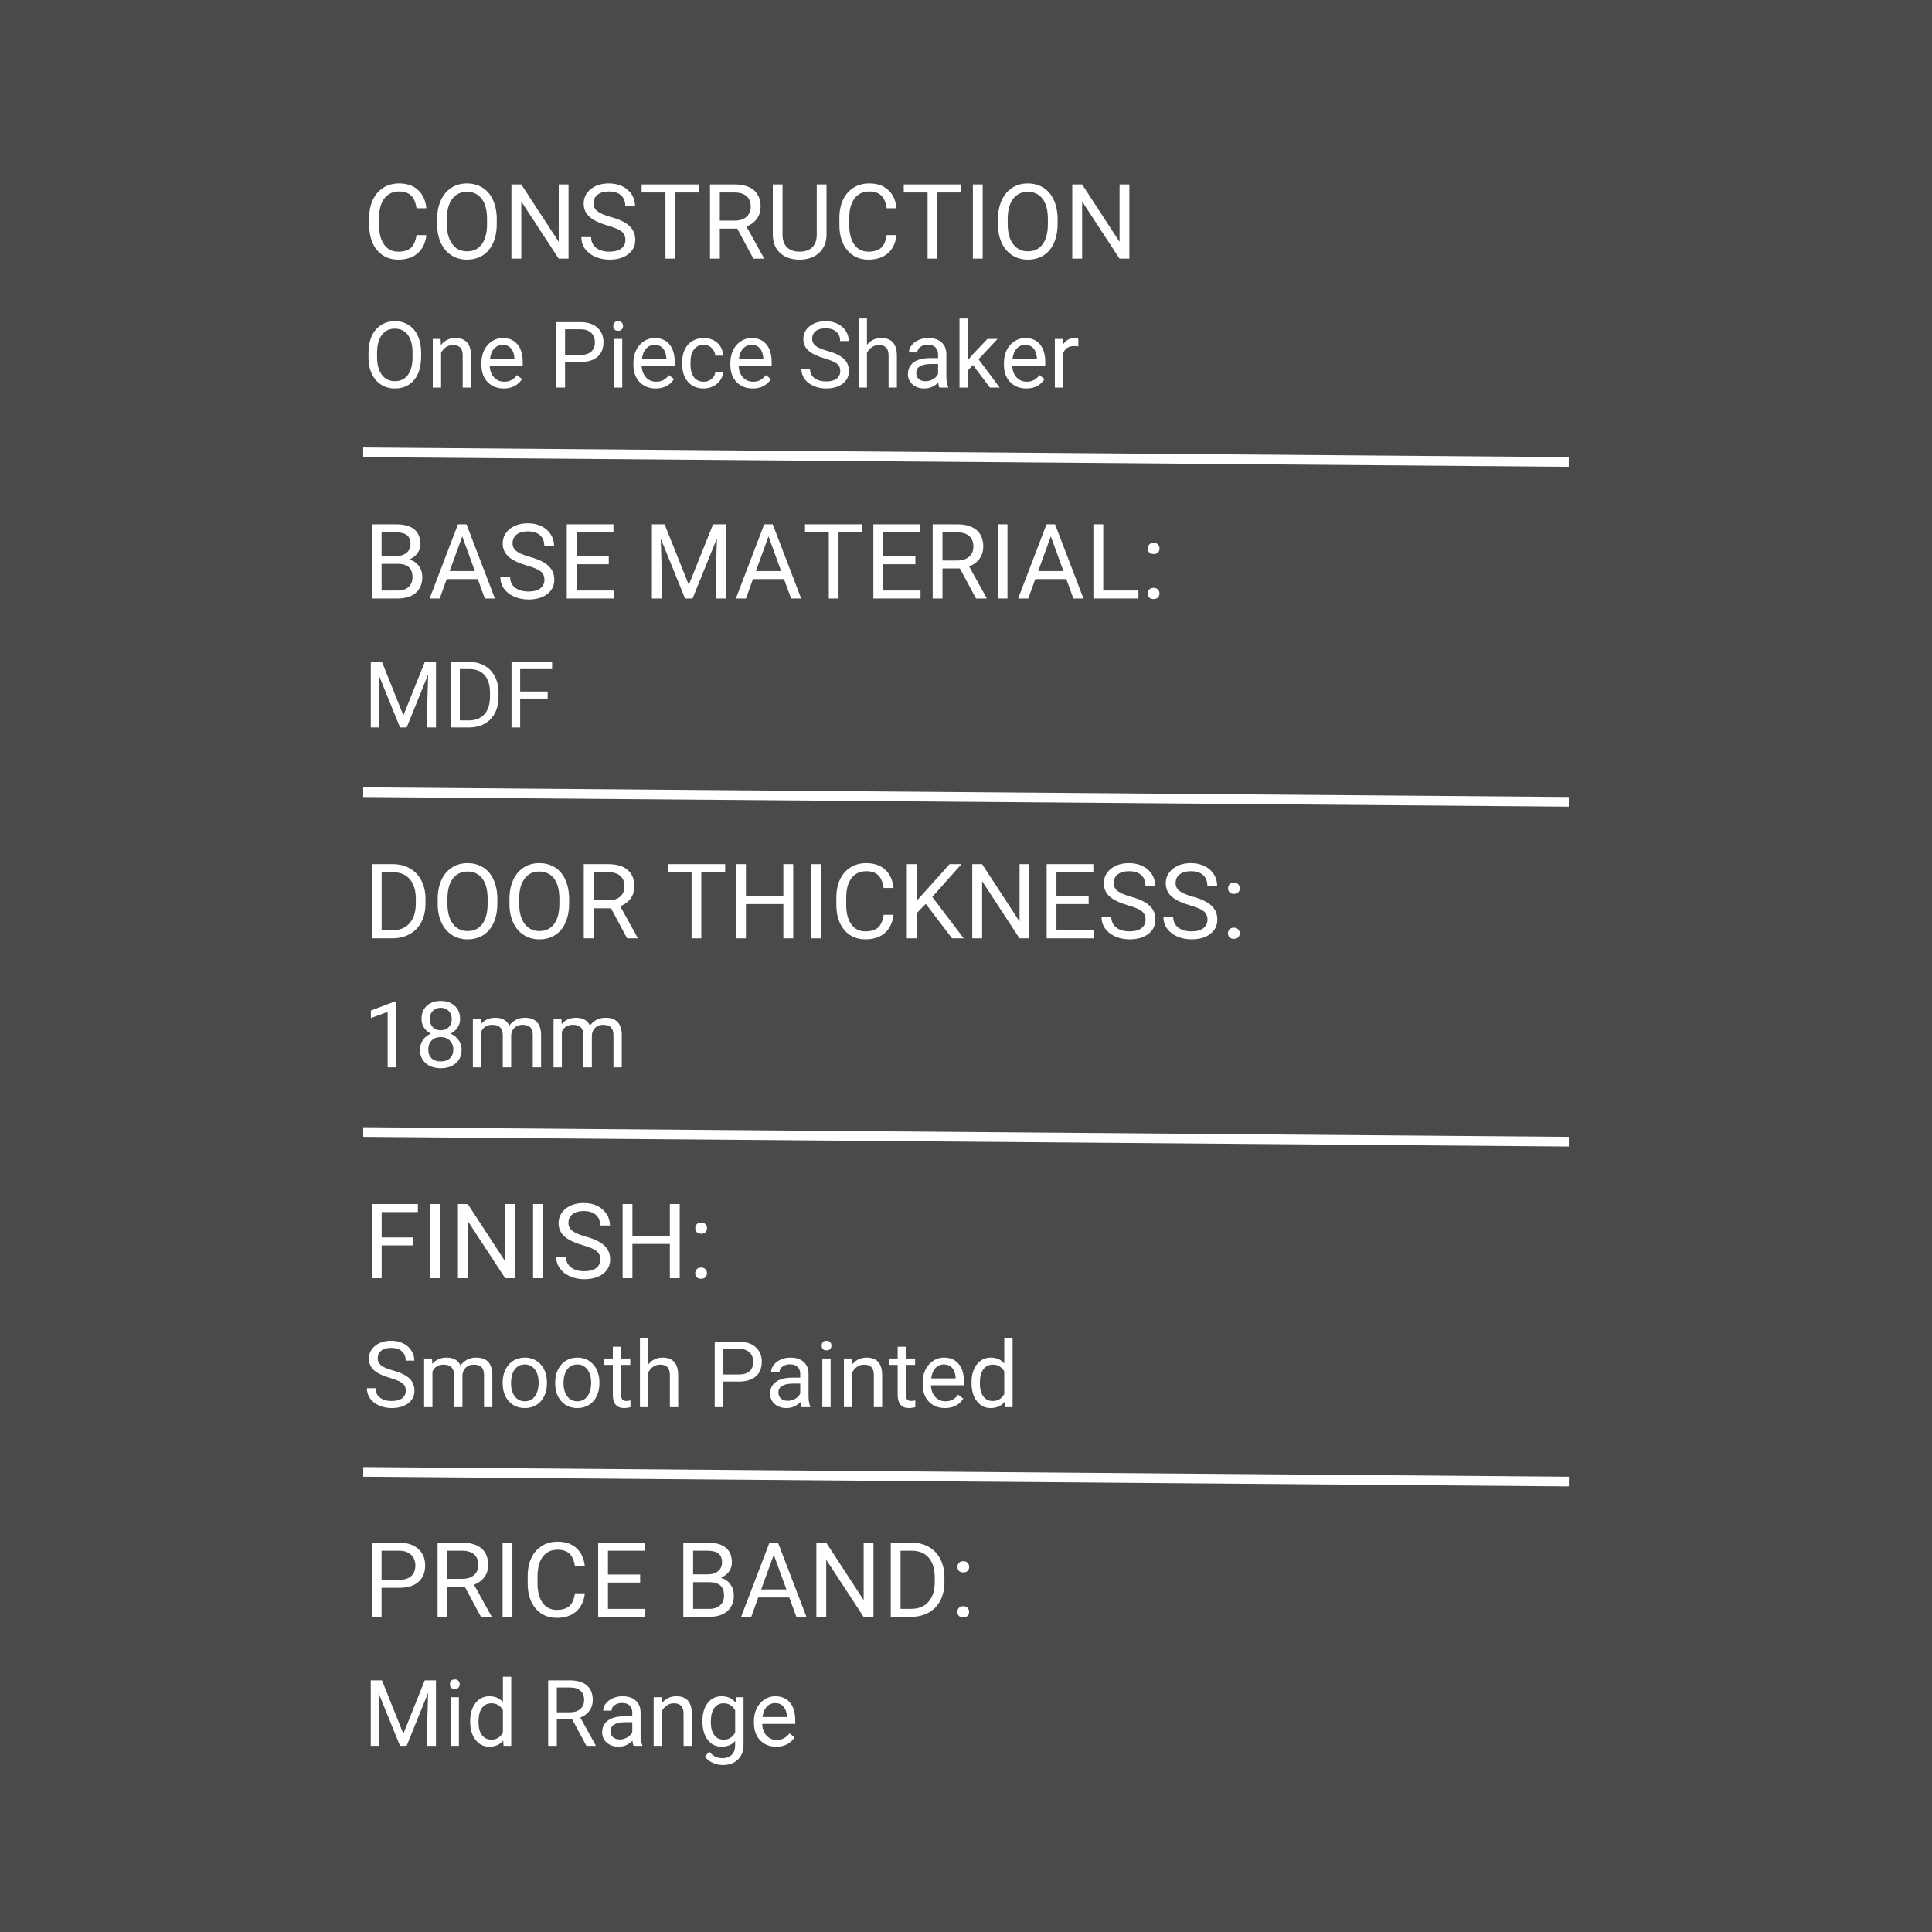 <svg version="1.0" preserveAspectRatio="xMidYMid meet" height="600" viewBox="0 0 450 450" zoomAndPan="magnify" width="600" xmlns:xlink="http://www.w3.org/1999/xlink" xmlns="http://www.w3.org/2000/svg"><defs><g></g></defs><rect fill-opacity="1" height="540" y="-45" fill="#ffffff" width="540" x="-45"></rect><rect fill-opacity="1" height="540" y="-45" fill="#ffffff" width="540" x="-45"></rect><rect fill-opacity="1" height="540" y="-45" fill="#4a4a49" width="540" x="-45"></rect><g fill-opacity="1" fill="#ffffff"><g transform="translate(84.59, 60.241)"><g><path d="M 14.719 -5.484 C 14.508 -3.66 13.836 -2.25 12.703 -1.25 C 11.566 -0.258 10.055 0.234 8.172 0.234 C 6.129 0.234 4.488 -0.492 3.25 -1.953 C 2.02 -3.422 1.406 -5.379 1.406 -7.828 L 1.406 -9.5 C 1.406 -11.102 1.691 -12.516 2.266 -13.734 C 2.848 -14.953 3.664 -15.883 4.719 -16.531 C 5.77 -17.188 6.988 -17.516 8.375 -17.516 C 10.207 -17.516 11.676 -17.004 12.781 -15.984 C 13.895 -14.961 14.539 -13.547 14.719 -11.734 L 12.422 -11.734 C 12.223 -13.109 11.797 -14.102 11.141 -14.719 C 10.484 -15.332 9.562 -15.641 8.375 -15.641 C 6.914 -15.641 5.77 -15.102 4.938 -14.031 C 4.113 -12.957 3.703 -11.426 3.703 -9.438 L 3.703 -7.766 C 3.703 -5.891 4.094 -4.395 4.875 -3.281 C 5.656 -2.176 6.754 -1.625 8.172 -1.625 C 9.43 -1.625 10.398 -1.91 11.078 -2.484 C 11.754 -3.055 12.203 -4.055 12.422 -5.484 Z M 14.719 -5.484"></path></g></g></g><g fill-opacity="1" fill="#ffffff"><g transform="translate(100.411, 60.241)"><g><path d="M 15.297 -8.078 C 15.297 -6.391 15.008 -4.91 14.438 -3.641 C 13.875 -2.379 13.066 -1.414 12.016 -0.75 C 10.973 -0.094 9.758 0.234 8.375 0.234 C 7.008 0.234 5.801 -0.098 4.75 -0.766 C 3.695 -1.43 2.879 -2.383 2.297 -3.625 C 1.711 -4.863 1.414 -6.301 1.406 -7.938 L 1.406 -9.172 C 1.406 -10.836 1.691 -12.305 2.266 -13.578 C 2.848 -14.848 3.664 -15.82 4.719 -16.5 C 5.77 -17.176 6.977 -17.516 8.344 -17.516 C 9.727 -17.516 10.945 -17.18 12 -16.516 C 13.062 -15.848 13.875 -14.879 14.438 -13.609 C 15.008 -12.336 15.297 -10.859 15.297 -9.172 Z M 13.031 -9.203 C 13.031 -11.254 12.617 -12.828 11.797 -13.922 C 10.973 -15.016 9.82 -15.562 8.344 -15.562 C 6.906 -15.562 5.77 -15.016 4.938 -13.922 C 4.113 -12.828 3.691 -11.305 3.672 -9.359 L 3.672 -8.078 C 3.672 -6.098 4.086 -4.539 4.922 -3.406 C 5.754 -2.27 6.906 -1.703 8.375 -1.703 C 9.844 -1.703 10.977 -2.238 11.781 -3.312 C 12.594 -4.383 13.008 -5.922 13.031 -7.922 Z M 13.031 -9.203"></path></g></g></g><g fill-opacity="1" fill="#ffffff"><g transform="translate(117.123, 60.241)"><g><path d="M 15.297 0 L 13 0 L 4.297 -13.312 L 4.297 0 L 2 0 L 2 -17.281 L 4.297 -17.281 L 13.016 -3.906 L 13.016 -17.281 L 15.297 -17.281 Z M 15.297 0"></path></g></g></g><g fill-opacity="1" fill="#ffffff"><g transform="translate(134.451, 60.241)"><g><path d="M 7.094 -7.703 C 5.145 -8.266 3.723 -8.953 2.828 -9.766 C 1.941 -10.586 1.5 -11.602 1.5 -12.812 C 1.5 -14.164 2.039 -15.285 3.125 -16.172 C 4.219 -17.066 5.633 -17.516 7.375 -17.516 C 8.562 -17.516 9.617 -17.285 10.547 -16.828 C 11.473 -16.367 12.191 -15.734 12.703 -14.922 C 13.211 -14.117 13.469 -13.238 13.469 -12.281 L 11.188 -12.281 C 11.188 -13.332 10.852 -14.156 10.188 -14.75 C 9.52 -15.344 8.582 -15.641 7.375 -15.641 C 6.25 -15.641 5.367 -15.391 4.734 -14.891 C 4.109 -14.398 3.797 -13.719 3.797 -12.844 C 3.797 -12.133 4.094 -11.535 4.688 -11.047 C 5.289 -10.566 6.312 -10.125 7.75 -9.719 C 9.188 -9.32 10.305 -8.879 11.109 -8.391 C 11.922 -7.898 12.523 -7.328 12.922 -6.672 C 13.316 -6.023 13.516 -5.266 13.516 -4.391 C 13.516 -2.992 12.969 -1.875 11.875 -1.031 C 10.781 -0.188 9.316 0.234 7.484 0.234 C 6.297 0.234 5.188 0.008 4.156 -0.438 C 3.133 -0.895 2.344 -1.52 1.781 -2.312 C 1.227 -3.102 0.953 -4.004 0.953 -5.016 L 3.234 -5.016 C 3.234 -3.961 3.617 -3.133 4.391 -2.531 C 5.172 -1.926 6.203 -1.625 7.484 -1.625 C 8.691 -1.625 9.613 -1.867 10.25 -2.359 C 10.895 -2.848 11.219 -3.516 11.219 -4.359 C 11.219 -5.211 10.922 -5.867 10.328 -6.328 C 9.734 -6.797 8.656 -7.254 7.094 -7.703 Z M 7.094 -7.703"></path></g></g></g><g fill-opacity="1" fill="#ffffff"><g transform="translate(148.872, 60.241)"><g><path d="M 13.953 -15.406 L 8.391 -15.406 L 8.391 0 L 6.125 0 L 6.125 -15.406 L 0.578 -15.406 L 0.578 -17.281 L 13.953 -17.281 Z M 13.953 -15.406"></path></g></g></g><g fill-opacity="1" fill="#ffffff"><g transform="translate(163.376, 60.241)"><g><path d="M 8.344 -7 L 4.281 -7 L 4.281 0 L 2 0 L 2 -17.281 L 7.719 -17.281 C 9.664 -17.281 11.16 -16.836 12.203 -15.953 C 13.254 -15.066 13.781 -13.773 13.781 -12.078 C 13.781 -11.004 13.488 -10.066 12.906 -9.266 C 12.32 -8.473 11.516 -7.879 10.484 -7.484 L 14.547 -0.141 L 14.547 0 L 12.094 0 Z M 4.281 -8.859 L 7.781 -8.859 C 8.914 -8.859 9.816 -9.148 10.484 -9.734 C 11.148 -10.316 11.484 -11.098 11.484 -12.078 C 11.484 -13.148 11.164 -13.969 10.531 -14.531 C 9.895 -15.102 8.977 -15.395 7.781 -15.406 L 4.281 -15.406 Z M 4.281 -8.859"></path></g></g></g><g fill-opacity="1" fill="#ffffff"><g transform="translate(178.343, 60.241)"><g><path d="M 14.172 -17.281 L 14.172 -5.531 C 14.16 -3.906 13.645 -2.57 12.625 -1.531 C 11.613 -0.488 10.238 0.094 8.5 0.219 L 7.891 0.234 C 6.004 0.234 4.5 -0.273 3.375 -1.297 C 2.25 -2.316 1.676 -3.723 1.656 -5.516 L 1.656 -17.281 L 3.922 -17.281 L 3.922 -5.578 C 3.922 -4.328 4.266 -3.352 4.953 -2.656 C 5.641 -1.969 6.617 -1.625 7.891 -1.625 C 9.18 -1.625 10.172 -1.969 10.859 -2.656 C 11.547 -3.344 11.891 -4.312 11.891 -5.562 L 11.891 -17.281 Z M 14.172 -17.281"></path></g></g></g><g fill-opacity="1" fill="#ffffff"><g transform="translate(194.105, 60.241)"><g><path d="M 14.719 -5.484 C 14.508 -3.66 13.836 -2.25 12.703 -1.25 C 11.566 -0.258 10.055 0.234 8.172 0.234 C 6.129 0.234 4.488 -0.492 3.25 -1.953 C 2.02 -3.422 1.406 -5.379 1.406 -7.828 L 1.406 -9.5 C 1.406 -11.102 1.691 -12.516 2.266 -13.734 C 2.848 -14.953 3.664 -15.883 4.719 -16.531 C 5.77 -17.188 6.988 -17.516 8.375 -17.516 C 10.207 -17.516 11.676 -17.004 12.781 -15.984 C 13.895 -14.961 14.539 -13.547 14.719 -11.734 L 12.422 -11.734 C 12.223 -13.109 11.797 -14.102 11.141 -14.719 C 10.484 -15.332 9.562 -15.641 8.375 -15.641 C 6.914 -15.641 5.77 -15.102 4.938 -14.031 C 4.113 -12.957 3.703 -11.426 3.703 -9.438 L 3.703 -7.766 C 3.703 -5.891 4.094 -4.395 4.875 -3.281 C 5.656 -2.176 6.754 -1.625 8.172 -1.625 C 9.43 -1.625 10.398 -1.91 11.078 -2.484 C 11.754 -3.055 12.203 -4.055 12.422 -5.484 Z M 14.719 -5.484"></path></g></g></g><g fill-opacity="1" fill="#ffffff"><g transform="translate(209.926, 60.241)"><g><path d="M 13.953 -15.406 L 8.391 -15.406 L 8.391 0 L 6.125 0 L 6.125 -15.406 L 0.578 -15.406 L 0.578 -17.281 L 13.953 -17.281 Z M 13.953 -15.406"></path></g></g></g><g fill-opacity="1" fill="#ffffff"><g transform="translate(224.43, 60.241)"><g><path d="M 4.453 0 L 2.172 0 L 2.172 -17.281 L 4.453 -17.281 Z M 4.453 0"></path></g></g></g><g fill-opacity="1" fill="#ffffff"><g transform="translate(231.041, 60.241)"><g><path d="M 15.297 -8.078 C 15.297 -6.391 15.008 -4.91 14.438 -3.641 C 13.875 -2.379 13.066 -1.414 12.016 -0.75 C 10.973 -0.094 9.758 0.234 8.375 0.234 C 7.008 0.234 5.801 -0.098 4.75 -0.766 C 3.695 -1.43 2.879 -2.383 2.297 -3.625 C 1.711 -4.863 1.414 -6.301 1.406 -7.938 L 1.406 -9.172 C 1.406 -10.836 1.691 -12.305 2.266 -13.578 C 2.848 -14.848 3.664 -15.82 4.719 -16.5 C 5.77 -17.176 6.977 -17.516 8.344 -17.516 C 9.727 -17.516 10.945 -17.18 12 -16.516 C 13.062 -15.848 13.875 -14.879 14.438 -13.609 C 15.008 -12.336 15.297 -10.859 15.297 -9.172 Z M 13.031 -9.203 C 13.031 -11.254 12.617 -12.828 11.797 -13.922 C 10.973 -15.016 9.82 -15.562 8.344 -15.562 C 6.906 -15.562 5.77 -15.016 4.938 -13.922 C 4.113 -12.828 3.691 -11.305 3.672 -9.359 L 3.672 -8.078 C 3.672 -6.098 4.086 -4.539 4.922 -3.406 C 5.754 -2.27 6.906 -1.703 8.375 -1.703 C 9.844 -1.703 10.977 -2.238 11.781 -3.312 C 12.594 -4.383 13.008 -5.922 13.031 -7.922 Z M 13.031 -9.203"></path></g></g></g><g fill-opacity="1" fill="#ffffff"><g transform="translate(247.753, 60.241)"><g><path d="M 15.297 0 L 13 0 L 4.297 -13.312 L 4.297 0 L 2 0 L 2 -17.281 L 4.297 -17.281 L 13.016 -3.906 L 13.016 -17.281 L 15.297 -17.281 Z M 15.297 0"></path></g></g></g><g fill-opacity="1" fill="#ffffff"><g transform="translate(84.59, 90.282)"><g><path d="M 13.5 -7.141 C 13.5 -5.641 13.25 -4.332 12.75 -3.219 C 12.25 -2.102 11.535 -1.254 10.609 -0.672 C 9.691 -0.086 8.617 0.203 7.391 0.203 C 6.18 0.203 5.113 -0.086 4.188 -0.672 C 3.258 -1.266 2.535 -2.109 2.016 -3.203 C 1.504 -4.297 1.242 -5.562 1.234 -7 L 1.234 -8.094 C 1.234 -9.562 1.488 -10.859 2 -11.984 C 2.508 -13.109 3.227 -13.969 4.156 -14.562 C 5.094 -15.164 6.16 -15.469 7.359 -15.469 C 8.586 -15.469 9.664 -15.172 10.594 -14.578 C 11.531 -13.984 12.25 -13.125 12.75 -12 C 13.25 -10.883 13.5 -9.582 13.5 -8.094 Z M 11.5 -8.125 C 11.5 -9.926 11.133 -11.312 10.406 -12.281 C 9.688 -13.25 8.672 -13.734 7.359 -13.734 C 6.086 -13.734 5.086 -13.25 4.359 -12.281 C 3.629 -11.312 3.254 -9.969 3.234 -8.25 L 3.234 -7.141 C 3.234 -5.379 3.602 -4 4.344 -3 C 5.082 -2 6.098 -1.5 7.391 -1.5 C 8.68 -1.5 9.68 -1.973 10.391 -2.922 C 11.109 -3.867 11.477 -5.223 11.5 -6.984 Z M 11.5 -8.125"></path></g></g></g><g fill-opacity="1" fill="#ffffff"><g transform="translate(99.331, 90.282)"><g><path d="M 3.297 -11.328 L 3.359 -9.906 C 4.223 -11 5.352 -11.547 6.75 -11.547 C 9.145 -11.547 10.352 -10.191 10.375 -7.484 L 10.375 0 L 8.438 0 L 8.438 -7.5 C 8.438 -8.312 8.25 -8.914 7.875 -9.312 C 7.508 -9.707 6.941 -9.906 6.172 -9.906 C 5.547 -9.906 4.992 -9.734 4.516 -9.391 C 4.035 -9.055 3.664 -8.617 3.406 -8.078 L 3.406 0 L 1.469 0 L 1.469 -11.328 Z M 3.297 -11.328"></path></g></g></g><g fill-opacity="1" fill="#ffffff"><g transform="translate(111.161, 90.282)"><g><path d="M 6.172 0.203 C 4.629 0.203 3.375 -0.297 2.406 -1.297 C 1.445 -2.305 0.969 -3.66 0.969 -5.359 L 0.969 -5.703 C 0.969 -6.828 1.18 -7.832 1.609 -8.719 C 2.047 -9.602 2.648 -10.297 3.422 -10.797 C 4.191 -11.297 5.023 -11.547 5.922 -11.547 C 7.398 -11.547 8.547 -11.055 9.359 -10.078 C 10.18 -9.109 10.594 -7.723 10.594 -5.922 L 10.594 -5.109 L 2.906 -5.109 C 2.938 -3.992 3.266 -3.094 3.891 -2.406 C 4.516 -1.719 5.312 -1.375 6.281 -1.375 C 6.957 -1.375 7.531 -1.508 8 -1.781 C 8.477 -2.062 8.898 -2.438 9.266 -2.906 L 10.438 -1.984 C 9.488 -0.523 8.066 0.203 6.172 0.203 Z M 5.922 -9.953 C 5.141 -9.953 4.484 -9.664 3.953 -9.094 C 3.422 -8.531 3.094 -7.734 2.969 -6.703 L 8.656 -6.703 L 8.656 -6.844 C 8.594 -7.832 8.32 -8.598 7.844 -9.141 C 7.375 -9.68 6.734 -9.953 5.922 -9.953 Z M 5.922 -9.953"></path></g></g></g><g fill-opacity="1" fill="#ffffff"><g transform="translate(122.52, 90.282)"><g></g></g></g><g fill-opacity="1" fill="#ffffff"><g transform="translate(127.828, 90.282)"><g><path d="M 3.781 -5.969 L 3.781 0 L 1.766 0 L 1.766 -15.25 L 7.391 -15.25 C 9.066 -15.25 10.375 -14.82 11.312 -13.969 C 12.258 -13.125 12.734 -12 12.734 -10.594 C 12.734 -9.113 12.27 -7.973 11.344 -7.172 C 10.426 -6.367 9.102 -5.969 7.375 -5.969 Z M 3.781 -7.609 L 7.391 -7.609 C 8.473 -7.609 9.301 -7.863 9.875 -8.375 C 10.445 -8.883 10.734 -9.613 10.734 -10.562 C 10.734 -11.477 10.445 -12.207 9.875 -12.75 C 9.301 -13.289 8.516 -13.57 7.516 -13.594 L 3.781 -13.594 Z M 3.781 -7.609"></path></g></g></g><g fill-opacity="1" fill="#ffffff"><g transform="translate(141.354, 90.282)"><g><path d="M 3.578 0 L 1.641 0 L 1.641 -11.328 L 3.578 -11.328 Z M 1.484 -14.344 C 1.484 -14.656 1.578 -14.922 1.766 -15.141 C 1.953 -15.359 2.234 -15.469 2.609 -15.469 C 2.992 -15.469 3.281 -15.359 3.469 -15.141 C 3.664 -14.922 3.766 -14.656 3.766 -14.344 C 3.766 -14.031 3.664 -13.766 3.469 -13.547 C 3.281 -13.336 2.992 -13.234 2.609 -13.234 C 2.234 -13.234 1.953 -13.336 1.766 -13.547 C 1.578 -13.766 1.484 -14.031 1.484 -14.344 Z M 1.484 -14.344"></path></g></g></g><g fill-opacity="1" fill="#ffffff"><g transform="translate(146.557, 90.282)"><g><path d="M 6.172 0.203 C 4.629 0.203 3.375 -0.297 2.406 -1.297 C 1.445 -2.305 0.969 -3.66 0.969 -5.359 L 0.969 -5.703 C 0.969 -6.828 1.18 -7.832 1.609 -8.719 C 2.047 -9.602 2.648 -10.297 3.422 -10.797 C 4.191 -11.297 5.023 -11.547 5.922 -11.547 C 7.398 -11.547 8.547 -11.055 9.359 -10.078 C 10.18 -9.109 10.594 -7.723 10.594 -5.922 L 10.594 -5.109 L 2.906 -5.109 C 2.938 -3.992 3.266 -3.094 3.891 -2.406 C 4.516 -1.719 5.312 -1.375 6.281 -1.375 C 6.957 -1.375 7.531 -1.508 8 -1.781 C 8.477 -2.062 8.898 -2.438 9.266 -2.906 L 10.438 -1.984 C 9.488 -0.523 8.066 0.203 6.172 0.203 Z M 5.922 -9.953 C 5.141 -9.953 4.484 -9.664 3.953 -9.094 C 3.422 -8.531 3.094 -7.734 2.969 -6.703 L 8.656 -6.703 L 8.656 -6.844 C 8.594 -7.832 8.32 -8.598 7.844 -9.141 C 7.375 -9.68 6.734 -9.953 5.922 -9.953 Z M 5.922 -9.953"></path></g></g></g><g fill-opacity="1" fill="#ffffff"><g transform="translate(157.917, 90.282)"><g><path d="M 6.016 -1.375 C 6.703 -1.375 7.301 -1.582 7.812 -2 C 8.332 -2.414 8.625 -2.941 8.688 -3.578 L 10.516 -3.578 C 10.484 -2.922 10.258 -2.301 9.844 -1.719 C 9.438 -1.133 8.891 -0.664 8.203 -0.312 C 7.516 0.031 6.785 0.203 6.016 0.203 C 4.473 0.203 3.242 -0.305 2.328 -1.328 C 1.422 -2.359 0.969 -3.77 0.969 -5.562 L 0.969 -5.891 C 0.969 -6.992 1.164 -7.973 1.562 -8.828 C 1.969 -9.691 2.551 -10.359 3.312 -10.828 C 4.07 -11.305 4.969 -11.547 6 -11.547 C 7.27 -11.547 8.328 -11.164 9.172 -10.406 C 10.016 -9.645 10.461 -8.656 10.516 -7.438 L 8.688 -7.438 C 8.625 -8.164 8.344 -8.766 7.844 -9.234 C 7.352 -9.711 6.738 -9.953 6 -9.953 C 5.02 -9.953 4.258 -9.598 3.719 -8.891 C 3.176 -8.18 2.906 -7.156 2.906 -5.812 L 2.906 -5.453 C 2.906 -4.141 3.172 -3.129 3.703 -2.422 C 4.242 -1.723 5.016 -1.375 6.016 -1.375 Z M 6.016 -1.375"></path></g></g></g><g fill-opacity="1" fill="#ffffff"><g transform="translate(169.14, 90.282)"><g><path d="M 6.172 0.203 C 4.629 0.203 3.375 -0.297 2.406 -1.297 C 1.445 -2.305 0.969 -3.66 0.969 -5.359 L 0.969 -5.703 C 0.969 -6.828 1.18 -7.832 1.609 -8.719 C 2.047 -9.602 2.648 -10.297 3.422 -10.797 C 4.191 -11.297 5.023 -11.547 5.922 -11.547 C 7.398 -11.547 8.547 -11.055 9.359 -10.078 C 10.18 -9.109 10.594 -7.723 10.594 -5.922 L 10.594 -5.109 L 2.906 -5.109 C 2.938 -3.992 3.266 -3.094 3.891 -2.406 C 4.516 -1.719 5.312 -1.375 6.281 -1.375 C 6.957 -1.375 7.531 -1.508 8 -1.781 C 8.477 -2.062 8.898 -2.438 9.266 -2.906 L 10.438 -1.984 C 9.488 -0.523 8.066 0.203 6.172 0.203 Z M 5.922 -9.953 C 5.141 -9.953 4.484 -9.664 3.953 -9.094 C 3.422 -8.531 3.094 -7.734 2.969 -6.703 L 8.656 -6.703 L 8.656 -6.844 C 8.594 -7.832 8.32 -8.598 7.844 -9.141 C 7.375 -9.68 6.734 -9.953 5.922 -9.953 Z M 5.922 -9.953"></path></g></g></g><g fill-opacity="1" fill="#ffffff"><g transform="translate(180.499, 90.282)"><g></g></g></g><g fill-opacity="1" fill="#ffffff"><g transform="translate(185.807, 90.282)"><g><path d="M 6.266 -6.797 C 4.535 -7.297 3.273 -7.906 2.484 -8.625 C 1.703 -9.344 1.312 -10.234 1.312 -11.297 C 1.312 -12.504 1.789 -13.5 2.75 -14.281 C 3.719 -15.07 4.969 -15.469 6.5 -15.469 C 7.551 -15.469 8.484 -15.266 9.297 -14.859 C 10.117 -14.453 10.754 -13.891 11.203 -13.172 C 11.66 -12.461 11.891 -11.688 11.891 -10.844 L 9.875 -10.844 C 9.875 -11.758 9.578 -12.484 8.984 -13.016 C 8.398 -13.547 7.57 -13.812 6.5 -13.812 C 5.508 -13.812 4.738 -13.594 4.188 -13.156 C 3.633 -12.719 3.359 -12.109 3.359 -11.328 C 3.359 -10.711 3.617 -10.188 4.141 -9.75 C 4.672 -9.32 5.566 -8.93 6.828 -8.578 C 8.098 -8.223 9.094 -7.828 9.812 -7.391 C 10.531 -6.961 11.062 -6.461 11.406 -5.891 C 11.75 -5.316 11.922 -4.645 11.922 -3.875 C 11.922 -2.633 11.438 -1.645 10.469 -0.906 C 9.508 -0.164 8.223 0.203 6.609 0.203 C 5.555 0.203 4.578 0.004 3.672 -0.391 C 2.766 -0.797 2.066 -1.348 1.578 -2.047 C 1.086 -2.742 0.844 -3.535 0.844 -4.422 L 2.859 -4.422 C 2.859 -3.492 3.195 -2.766 3.875 -2.234 C 4.562 -1.703 5.473 -1.438 6.609 -1.438 C 7.672 -1.438 8.484 -1.648 9.047 -2.078 C 9.617 -2.516 9.906 -3.102 9.906 -3.844 C 9.906 -4.594 9.641 -5.172 9.109 -5.578 C 8.586 -5.992 7.641 -6.398 6.266 -6.797 Z M 6.266 -6.797"></path></g></g></g><g fill-opacity="1" fill="#ffffff"><g transform="translate(198.527, 90.282)"><g><path d="M 3.406 -9.969 C 4.258 -11.02 5.375 -11.547 6.75 -11.547 C 9.145 -11.547 10.352 -10.191 10.375 -7.484 L 10.375 0 L 8.438 0 L 8.438 -7.5 C 8.438 -8.312 8.25 -8.914 7.875 -9.312 C 7.508 -9.707 6.941 -9.906 6.172 -9.906 C 5.547 -9.906 4.992 -9.734 4.516 -9.391 C 4.035 -9.055 3.664 -8.617 3.406 -8.078 L 3.406 0 L 1.469 0 L 1.469 -16.094 L 3.406 -16.094 Z M 3.406 -9.969"></path></g></g></g><g fill-opacity="1" fill="#ffffff"><g transform="translate(210.336, 90.282)"><g><path d="M 8.469 0 C 8.352 -0.219 8.258 -0.613 8.188 -1.188 C 7.289 -0.258 6.219 0.203 4.969 0.203 C 3.852 0.203 2.938 -0.109 2.219 -0.734 C 1.5 -1.367 1.141 -2.172 1.141 -3.141 C 1.141 -4.316 1.586 -5.234 2.484 -5.891 C 3.379 -6.547 4.645 -6.875 6.281 -6.875 L 8.156 -6.875 L 8.156 -7.766 C 8.156 -8.441 7.953 -8.977 7.547 -9.375 C 7.141 -9.781 6.547 -9.984 5.766 -9.984 C 5.066 -9.984 4.484 -9.805 4.016 -9.453 C 3.555 -9.109 3.328 -8.688 3.328 -8.188 L 1.375 -8.188 C 1.375 -8.758 1.57 -9.305 1.969 -9.828 C 2.375 -10.359 2.922 -10.773 3.609 -11.078 C 4.297 -11.391 5.051 -11.547 5.875 -11.547 C 7.176 -11.547 8.195 -11.219 8.938 -10.562 C 9.688 -9.906 10.07 -9.004 10.094 -7.859 L 10.094 -2.656 C 10.094 -1.613 10.227 -0.785 10.5 -0.172 L 10.5 0 Z M 5.25 -1.484 C 5.852 -1.484 6.426 -1.641 6.969 -1.953 C 7.52 -2.266 7.914 -2.672 8.156 -3.172 L 8.156 -5.5 L 6.641 -5.5 C 4.266 -5.5 3.078 -4.805 3.078 -3.422 C 3.078 -2.805 3.281 -2.328 3.688 -1.984 C 4.094 -1.648 4.613 -1.484 5.25 -1.484 Z M 5.25 -1.484"></path></g></g></g><g fill-opacity="1" fill="#ffffff"><g transform="translate(221.999, 90.282)"><g><path d="M 4.625 -5.25 L 3.422 -3.984 L 3.422 0 L 1.484 0 L 1.484 -16.094 L 3.422 -16.094 L 3.422 -6.359 L 4.453 -7.609 L 7.984 -11.328 L 10.344 -11.328 L 5.922 -6.594 L 10.859 0 L 8.578 0 Z M 4.625 -5.25"></path></g></g></g><g fill-opacity="1" fill="#ffffff"><g transform="translate(232.866, 90.282)"><g><path d="M 6.172 0.203 C 4.629 0.203 3.375 -0.297 2.406 -1.297 C 1.445 -2.305 0.969 -3.66 0.969 -5.359 L 0.969 -5.703 C 0.969 -6.828 1.18 -7.832 1.609 -8.719 C 2.047 -9.602 2.648 -10.297 3.422 -10.797 C 4.191 -11.297 5.023 -11.547 5.922 -11.547 C 7.398 -11.547 8.547 -11.055 9.359 -10.078 C 10.18 -9.109 10.594 -7.723 10.594 -5.922 L 10.594 -5.109 L 2.906 -5.109 C 2.938 -3.992 3.266 -3.094 3.891 -2.406 C 4.516 -1.719 5.312 -1.375 6.281 -1.375 C 6.957 -1.375 7.531 -1.508 8 -1.781 C 8.477 -2.062 8.898 -2.438 9.266 -2.906 L 10.438 -1.984 C 9.488 -0.523 8.066 0.203 6.172 0.203 Z M 5.922 -9.953 C 5.141 -9.953 4.484 -9.664 3.953 -9.094 C 3.422 -8.531 3.094 -7.734 2.969 -6.703 L 8.656 -6.703 L 8.656 -6.844 C 8.594 -7.832 8.32 -8.598 7.844 -9.141 C 7.375 -9.68 6.734 -9.953 5.922 -9.953 Z M 5.922 -9.953"></path></g></g></g><g fill-opacity="1" fill="#ffffff"><g transform="translate(244.225, 90.282)"><g><path d="M 6.938 -9.594 C 6.645 -9.645 6.328 -9.672 5.984 -9.672 C 4.711 -9.672 3.852 -9.129 3.406 -8.047 L 3.406 0 L 1.469 0 L 1.469 -11.328 L 3.359 -11.328 L 3.391 -10.031 C 4.023 -11.039 4.926 -11.547 6.094 -11.547 C 6.469 -11.547 6.75 -11.492 6.938 -11.391 Z M 6.938 -9.594"></path></g></g></g><path stroke-miterlimit="4" stroke-opacity="1" stroke-width="3" stroke="#ffffff" d="M -0 1.502 L 374.407 1.5" stroke-linejoin="miter" fill="none" transform="matrix(0.75, 0.006, -0.006, 0.75, 84.598, 104.229)" stroke-linecap="butt"></path><g fill-opacity="1" fill="#ffffff"><g transform="translate(84.598, 139.401)"><g><path d="M 2 0 L 2 -17.281 L 7.656 -17.281 C 9.531 -17.281 10.941 -16.891 11.891 -16.109 C 12.836 -15.336 13.312 -14.191 13.312 -12.672 C 13.312 -11.867 13.082 -11.156 12.625 -10.531 C 12.164 -9.914 11.539 -9.438 10.75 -9.094 C 11.676 -8.832 12.41 -8.332 12.953 -7.594 C 13.492 -6.863 13.766 -5.992 13.766 -4.984 C 13.766 -3.43 13.258 -2.211 12.25 -1.328 C 11.25 -0.441 9.832 0 8 0 Z M 4.281 -8.078 L 4.281 -1.859 L 8.047 -1.859 C 9.109 -1.859 9.945 -2.133 10.562 -2.688 C 11.176 -3.238 11.484 -4 11.484 -4.969 C 11.484 -7.039 10.348 -8.078 8.078 -8.078 Z M 4.281 -9.906 L 7.734 -9.906 C 8.723 -9.906 9.516 -10.156 10.109 -10.656 C 10.711 -11.156 11.016 -11.832 11.016 -12.688 C 11.016 -13.633 10.738 -14.32 10.188 -14.75 C 9.633 -15.188 8.789 -15.406 7.656 -15.406 L 4.281 -15.406 Z M 4.281 -9.906"></path></g></g></g><g fill-opacity="1" fill="#ffffff"><g transform="translate(99.731, 139.401)"><g><path d="M 11.547 -4.516 L 4.312 -4.516 L 2.688 0 L 0.328 0 L 6.938 -17.281 L 8.922 -17.281 L 15.547 0 L 13.203 0 Z M 5 -6.391 L 10.875 -6.391 L 7.938 -14.469 Z M 5 -6.391"></path></g></g></g><g fill-opacity="1" fill="#ffffff"><g transform="translate(115.588, 139.401)"><g><path d="M 7.094 -7.703 C 5.145 -8.266 3.723 -8.953 2.828 -9.766 C 1.941 -10.586 1.5 -11.602 1.5 -12.812 C 1.5 -14.164 2.039 -15.285 3.125 -16.172 C 4.219 -17.066 5.633 -17.516 7.375 -17.516 C 8.562 -17.516 9.617 -17.285 10.547 -16.828 C 11.473 -16.367 12.191 -15.734 12.703 -14.922 C 13.211 -14.117 13.469 -13.238 13.469 -12.281 L 11.188 -12.281 C 11.188 -13.332 10.852 -14.156 10.188 -14.75 C 9.52 -15.344 8.582 -15.641 7.375 -15.641 C 6.25 -15.641 5.367 -15.391 4.734 -14.891 C 4.109 -14.398 3.797 -13.719 3.797 -12.844 C 3.797 -12.133 4.094 -11.535 4.688 -11.047 C 5.289 -10.566 6.312 -10.125 7.75 -9.719 C 9.188 -9.32 10.305 -8.879 11.109 -8.391 C 11.922 -7.898 12.523 -7.328 12.922 -6.672 C 13.316 -6.023 13.516 -5.266 13.516 -4.391 C 13.516 -2.992 12.969 -1.875 11.875 -1.031 C 10.781 -0.188 9.316 0.234 7.484 0.234 C 6.297 0.234 5.188 0.008 4.156 -0.438 C 3.133 -0.895 2.344 -1.52 1.781 -2.312 C 1.227 -3.102 0.953 -4.004 0.953 -5.016 L 3.234 -5.016 C 3.234 -3.961 3.617 -3.133 4.391 -2.531 C 5.172 -1.926 6.203 -1.625 7.484 -1.625 C 8.691 -1.625 9.613 -1.867 10.25 -2.359 C 10.895 -2.848 11.219 -3.516 11.219 -4.359 C 11.219 -5.211 10.922 -5.867 10.328 -6.328 C 9.734 -6.797 8.656 -7.254 7.094 -7.703 Z M 7.094 -7.703"></path></g></g></g><g fill-opacity="1" fill="#ffffff"><g transform="translate(130.009, 139.401)"><g><path d="M 11.781 -7.984 L 4.281 -7.984 L 4.281 -1.859 L 12.984 -1.859 L 12.984 0 L 2 0 L 2 -17.281 L 12.875 -17.281 L 12.875 -15.406 L 4.281 -15.406 L 4.281 -9.859 L 11.781 -9.859 Z M 11.781 -7.984"></path></g></g></g><g fill-opacity="1" fill="#ffffff"><g transform="translate(143.824, 139.401)"><g></g></g></g><g fill-opacity="1" fill="#ffffff"><g transform="translate(149.842, 139.401)"><g><path d="M 4.953 -17.281 L 10.594 -3.188 L 16.25 -17.281 L 19.203 -17.281 L 19.203 0 L 16.922 0 L 16.922 -6.734 L 17.141 -14 L 11.469 0 L 9.719 0 L 4.062 -13.953 L 4.281 -6.734 L 4.281 0 L 2 0 L 2 -17.281 Z M 4.953 -17.281"></path></g></g></g><g fill-opacity="1" fill="#ffffff"><g transform="translate(171.064, 139.401)"><g><path d="M 11.547 -4.516 L 4.312 -4.516 L 2.688 0 L 0.328 0 L 6.938 -17.281 L 8.922 -17.281 L 15.547 0 L 13.203 0 Z M 5 -6.391 L 10.875 -6.391 L 7.938 -14.469 Z M 5 -6.391"></path></g></g></g><g fill-opacity="1" fill="#ffffff"><g transform="translate(186.921, 139.401)"><g><path d="M 13.953 -15.406 L 8.391 -15.406 L 8.391 0 L 6.125 0 L 6.125 -15.406 L 0.578 -15.406 L 0.578 -17.281 L 13.953 -17.281 Z M 13.953 -15.406"></path></g></g></g><g fill-opacity="1" fill="#ffffff"><g transform="translate(201.424, 139.401)"><g><path d="M 11.781 -7.984 L 4.281 -7.984 L 4.281 -1.859 L 12.984 -1.859 L 12.984 0 L 2 0 L 2 -17.281 L 12.875 -17.281 L 12.875 -15.406 L 4.281 -15.406 L 4.281 -9.859 L 11.781 -9.859 Z M 11.781 -7.984"></path></g></g></g><g fill-opacity="1" fill="#ffffff"><g transform="translate(215.24, 139.401)"><g><path d="M 8.344 -7 L 4.281 -7 L 4.281 0 L 2 0 L 2 -17.281 L 7.719 -17.281 C 9.664 -17.281 11.16 -16.836 12.203 -15.953 C 13.254 -15.066 13.781 -13.773 13.781 -12.078 C 13.781 -11.004 13.488 -10.066 12.906 -9.266 C 12.32 -8.473 11.516 -7.879 10.484 -7.484 L 14.547 -0.141 L 14.547 0 L 12.094 0 Z M 4.281 -8.859 L 7.781 -8.859 C 8.914 -8.859 9.816 -9.148 10.484 -9.734 C 11.148 -10.316 11.484 -11.098 11.484 -12.078 C 11.484 -13.148 11.164 -13.969 10.531 -14.531 C 9.895 -15.102 8.977 -15.395 7.781 -15.406 L 4.281 -15.406 Z M 4.281 -8.859"></path></g></g></g><g fill-opacity="1" fill="#ffffff"><g transform="translate(230.207, 139.401)"><g><path d="M 4.453 0 L 2.172 0 L 2.172 -17.281 L 4.453 -17.281 Z M 4.453 0"></path></g></g></g><g fill-opacity="1" fill="#ffffff"><g transform="translate(236.818, 139.401)"><g><path d="M 11.547 -4.516 L 4.312 -4.516 L 2.688 0 L 0.328 0 L 6.938 -17.281 L 8.922 -17.281 L 15.547 0 L 13.203 0 Z M 5 -6.391 L 10.875 -6.391 L 7.938 -14.469 Z M 5 -6.391"></path></g></g></g><g fill-opacity="1" fill="#ffffff"><g transform="translate(252.675, 139.401)"><g><path d="M 4.297 -1.859 L 12.484 -1.859 L 12.484 0 L 2 0 L 2 -17.281 L 4.297 -17.281 Z M 4.297 -1.859"></path></g></g></g><g fill-opacity="1" fill="#ffffff"><g transform="translate(265.754, 139.401)"><g><path d="M 1.578 -1.156 C 1.578 -1.531 1.691 -1.844 1.922 -2.094 C 2.148 -2.352 2.488 -2.484 2.938 -2.484 C 3.383 -2.484 3.723 -2.352 3.953 -2.094 C 4.191 -1.844 4.312 -1.531 4.312 -1.156 C 4.312 -0.789 4.191 -0.484 3.953 -0.234 C 3.723 0.004 3.383 0.125 2.938 0.125 C 2.488 0.125 2.148 0.004 1.922 -0.234 C 1.691 -0.484 1.578 -0.789 1.578 -1.156 Z M 1.594 -11.641 C 1.594 -12.016 1.707 -12.328 1.938 -12.578 C 2.164 -12.836 2.504 -12.969 2.953 -12.969 C 3.398 -12.969 3.738 -12.836 3.969 -12.578 C 4.207 -12.328 4.328 -12.016 4.328 -11.641 C 4.328 -11.273 4.207 -10.969 3.969 -10.719 C 3.738 -10.477 3.398 -10.359 2.953 -10.359 C 2.504 -10.359 2.164 -10.477 1.938 -10.719 C 1.707 -10.969 1.594 -11.273 1.594 -11.641 Z M 1.594 -11.641"></path></g></g></g><g fill-opacity="1" fill="#ffffff"><g transform="translate(84.598, 169.441)"><g><path d="M 4.375 -15.25 L 9.359 -2.812 L 14.344 -15.25 L 16.953 -15.25 L 16.953 0 L 14.938 0 L 14.938 -5.938 L 15.125 -12.344 L 10.125 0 L 8.578 0 L 3.578 -12.312 L 3.781 -5.938 L 3.781 0 L 1.766 0 L 1.766 -15.25 Z M 4.375 -15.25"></path></g></g></g><g fill-opacity="1" fill="#ffffff"><g transform="translate(103.317, 169.441)"><g><path d="M 1.766 0 L 1.766 -15.25 L 6.078 -15.25 C 7.398 -15.25 8.57 -14.953 9.594 -14.359 C 10.613 -13.773 11.398 -12.941 11.953 -11.859 C 12.516 -10.785 12.797 -9.547 12.797 -8.141 L 12.797 -7.172 C 12.797 -5.723 12.52 -4.457 11.969 -3.375 C 11.414 -2.301 10.625 -1.473 9.594 -0.891 C 8.562 -0.305 7.359 -0.008 5.984 0 Z M 3.781 -13.594 L 3.781 -1.641 L 5.891 -1.641 C 7.441 -1.641 8.648 -2.117 9.516 -3.078 C 10.379 -4.047 10.812 -5.422 10.812 -7.203 L 10.812 -8.094 C 10.812 -9.82 10.406 -11.164 9.594 -12.125 C 8.781 -13.094 7.625 -13.582 6.125 -13.594 Z M 3.781 -13.594"></path></g></g></g><g fill-opacity="1" fill="#ffffff"><g transform="translate(117.377, 169.441)"><g><path d="M 10.188 -6.734 L 3.781 -6.734 L 3.781 0 L 1.766 0 L 1.766 -15.25 L 11.219 -15.25 L 11.219 -13.594 L 3.781 -13.594 L 3.781 -8.375 L 10.188 -8.375 Z M 10.188 -6.734"></path></g></g></g><path stroke-miterlimit="4" stroke-opacity="1" stroke-width="3" stroke="#ffffff" d="M -0.001 1.503 L 374.406 1.501" stroke-linejoin="miter" fill="none" transform="matrix(0.75, 0.006, -0.006, 0.75, 84.607, 183.389)" stroke-linecap="butt"></path><g fill-opacity="1" fill="#ffffff"><g transform="translate(84.606, 218.56)"><g><path d="M 2 0 L 2 -17.281 L 6.891 -17.281 C 8.391 -17.281 9.719 -16.945 10.875 -16.281 C 12.031 -15.625 12.922 -14.68 13.547 -13.453 C 14.18 -12.223 14.5 -10.812 14.5 -9.219 L 14.5 -8.125 C 14.5 -6.488 14.188 -5.055 13.562 -3.828 C 12.938 -2.609 12.039 -1.672 10.875 -1.016 C 9.707 -0.359 8.348 -0.02 6.797 0 Z M 4.281 -15.406 L 4.281 -1.859 L 6.688 -1.859 C 8.438 -1.859 9.801 -2.406 10.781 -3.5 C 11.758 -4.594 12.25 -6.148 12.25 -8.172 L 12.25 -9.172 C 12.25 -11.141 11.785 -12.664 10.859 -13.75 C 9.941 -14.844 8.633 -15.395 6.938 -15.406 Z M 4.281 -15.406"></path></g></g></g><g fill-opacity="1" fill="#ffffff"><g transform="translate(100.546, 218.56)"><g><path d="M 15.297 -8.078 C 15.297 -6.391 15.008 -4.91 14.438 -3.641 C 13.875 -2.379 13.066 -1.414 12.016 -0.75 C 10.973 -0.094 9.758 0.234 8.375 0.234 C 7.008 0.234 5.801 -0.098 4.75 -0.766 C 3.695 -1.43 2.879 -2.383 2.297 -3.625 C 1.711 -4.863 1.414 -6.301 1.406 -7.938 L 1.406 -9.172 C 1.406 -10.836 1.691 -12.305 2.266 -13.578 C 2.848 -14.848 3.664 -15.82 4.719 -16.5 C 5.77 -17.176 6.977 -17.516 8.344 -17.516 C 9.727 -17.516 10.945 -17.18 12 -16.516 C 13.062 -15.848 13.875 -14.879 14.438 -13.609 C 15.008 -12.336 15.297 -10.859 15.297 -9.172 Z M 13.031 -9.203 C 13.031 -11.254 12.617 -12.828 11.797 -13.922 C 10.973 -15.016 9.82 -15.562 8.344 -15.562 C 6.906 -15.562 5.77 -15.016 4.938 -13.922 C 4.113 -12.828 3.691 -11.305 3.672 -9.359 L 3.672 -8.078 C 3.672 -6.098 4.086 -4.539 4.922 -3.406 C 5.754 -2.27 6.906 -1.703 8.375 -1.703 C 9.844 -1.703 10.977 -2.238 11.781 -3.312 C 12.594 -4.383 13.008 -5.922 13.031 -7.922 Z M 13.031 -9.203"></path></g></g></g><g fill-opacity="1" fill="#ffffff"><g transform="translate(117.258, 218.56)"><g><path d="M 15.297 -8.078 C 15.297 -6.391 15.008 -4.91 14.438 -3.641 C 13.875 -2.379 13.066 -1.414 12.016 -0.75 C 10.973 -0.094 9.758 0.234 8.375 0.234 C 7.008 0.234 5.801 -0.098 4.75 -0.766 C 3.695 -1.43 2.879 -2.383 2.297 -3.625 C 1.711 -4.863 1.414 -6.301 1.406 -7.938 L 1.406 -9.172 C 1.406 -10.836 1.691 -12.305 2.266 -13.578 C 2.848 -14.848 3.664 -15.82 4.719 -16.5 C 5.77 -17.176 6.977 -17.516 8.344 -17.516 C 9.727 -17.516 10.945 -17.18 12 -16.516 C 13.062 -15.848 13.875 -14.879 14.438 -13.609 C 15.008 -12.336 15.297 -10.859 15.297 -9.172 Z M 13.031 -9.203 C 13.031 -11.254 12.617 -12.828 11.797 -13.922 C 10.973 -15.016 9.82 -15.562 8.344 -15.562 C 6.906 -15.562 5.77 -15.016 4.938 -13.922 C 4.113 -12.828 3.691 -11.305 3.672 -9.359 L 3.672 -8.078 C 3.672 -6.098 4.086 -4.539 4.922 -3.406 C 5.754 -2.27 6.906 -1.703 8.375 -1.703 C 9.844 -1.703 10.977 -2.238 11.781 -3.312 C 12.594 -4.383 13.008 -5.922 13.031 -7.922 Z M 13.031 -9.203"></path></g></g></g><g fill-opacity="1" fill="#ffffff"><g transform="translate(133.969, 218.56)"><g><path d="M 8.344 -7 L 4.281 -7 L 4.281 0 L 2 0 L 2 -17.281 L 7.719 -17.281 C 9.664 -17.281 11.16 -16.836 12.203 -15.953 C 13.254 -15.066 13.781 -13.773 13.781 -12.078 C 13.781 -11.004 13.488 -10.066 12.906 -9.266 C 12.32 -8.473 11.516 -7.879 10.484 -7.484 L 14.547 -0.141 L 14.547 0 L 12.094 0 Z M 4.281 -8.859 L 7.781 -8.859 C 8.914 -8.859 9.816 -9.148 10.484 -9.734 C 11.148 -10.316 11.484 -11.098 11.484 -12.078 C 11.484 -13.148 11.164 -13.969 10.531 -14.531 C 9.895 -15.102 8.977 -15.395 7.781 -15.406 L 4.281 -15.406 Z M 4.281 -8.859"></path></g></g></g><g fill-opacity="1" fill="#ffffff"><g transform="translate(148.936, 218.56)"><g></g></g></g><g fill-opacity="1" fill="#ffffff"><g transform="translate(154.954, 218.56)"><g><path d="M 13.953 -15.406 L 8.391 -15.406 L 8.391 0 L 6.125 0 L 6.125 -15.406 L 0.578 -15.406 L 0.578 -17.281 L 13.953 -17.281 Z M 13.953 -15.406"></path></g></g></g><g fill-opacity="1" fill="#ffffff"><g transform="translate(169.458, 218.56)"><g><path d="M 15.297 0 L 13 0 L 13 -7.984 L 4.281 -7.984 L 4.281 0 L 2 0 L 2 -17.281 L 4.281 -17.281 L 4.281 -9.859 L 13 -9.859 L 13 -17.281 L 15.297 -17.281 Z M 15.297 0"></path></g></g></g><g fill-opacity="1" fill="#ffffff"><g transform="translate(186.786, 218.56)"><g><path d="M 4.453 0 L 2.172 0 L 2.172 -17.281 L 4.453 -17.281 Z M 4.453 0"></path></g></g></g><g fill-opacity="1" fill="#ffffff"><g transform="translate(193.397, 218.56)"><g><path d="M 14.719 -5.484 C 14.508 -3.66 13.836 -2.25 12.703 -1.25 C 11.566 -0.258 10.055 0.234 8.172 0.234 C 6.129 0.234 4.488 -0.492 3.25 -1.953 C 2.02 -3.422 1.406 -5.379 1.406 -7.828 L 1.406 -9.5 C 1.406 -11.102 1.691 -12.516 2.266 -13.734 C 2.848 -14.953 3.664 -15.883 4.719 -16.531 C 5.77 -17.188 6.988 -17.516 8.375 -17.516 C 10.207 -17.516 11.676 -17.004 12.781 -15.984 C 13.895 -14.961 14.539 -13.547 14.719 -11.734 L 12.422 -11.734 C 12.223 -13.109 11.797 -14.102 11.141 -14.719 C 10.484 -15.332 9.562 -15.641 8.375 -15.641 C 6.914 -15.641 5.77 -15.102 4.938 -14.031 C 4.113 -12.957 3.703 -11.426 3.703 -9.438 L 3.703 -7.766 C 3.703 -5.891 4.094 -4.395 4.875 -3.281 C 5.656 -2.176 6.754 -1.625 8.172 -1.625 C 9.43 -1.625 10.398 -1.91 11.078 -2.484 C 11.754 -3.055 12.203 -4.055 12.422 -5.484 Z M 14.719 -5.484"></path></g></g></g><g fill-opacity="1" fill="#ffffff"><g transform="translate(209.219, 218.56)"><g><path d="M 6.406 -8.031 L 4.281 -5.844 L 4.281 0 L 2 0 L 2 -17.281 L 4.281 -17.281 L 4.281 -8.734 L 11.969 -17.281 L 14.719 -17.281 L 7.922 -9.656 L 15.25 0 L 12.531 0 Z M 6.406 -8.031"></path></g></g></g><g fill-opacity="1" fill="#ffffff"><g transform="translate(224.459, 218.56)"><g><path d="M 15.297 0 L 13 0 L 4.297 -13.312 L 4.297 0 L 2 0 L 2 -17.281 L 4.297 -17.281 L 13.016 -3.906 L 13.016 -17.281 L 15.297 -17.281 Z M 15.297 0"></path></g></g></g><g fill-opacity="1" fill="#ffffff"><g transform="translate(241.787, 218.56)"><g><path d="M 11.781 -7.984 L 4.281 -7.984 L 4.281 -1.859 L 12.984 -1.859 L 12.984 0 L 2 0 L 2 -17.281 L 12.875 -17.281 L 12.875 -15.406 L 4.281 -15.406 L 4.281 -9.859 L 11.781 -9.859 Z M 11.781 -7.984"></path></g></g></g><g fill-opacity="1" fill="#ffffff"><g transform="translate(255.603, 218.56)"><g><path d="M 7.094 -7.703 C 5.145 -8.266 3.723 -8.953 2.828 -9.766 C 1.941 -10.586 1.5 -11.602 1.5 -12.812 C 1.5 -14.164 2.039 -15.285 3.125 -16.172 C 4.219 -17.066 5.633 -17.516 7.375 -17.516 C 8.562 -17.516 9.617 -17.285 10.547 -16.828 C 11.473 -16.367 12.191 -15.734 12.703 -14.922 C 13.211 -14.117 13.469 -13.238 13.469 -12.281 L 11.188 -12.281 C 11.188 -13.332 10.852 -14.156 10.188 -14.75 C 9.52 -15.344 8.582 -15.641 7.375 -15.641 C 6.25 -15.641 5.367 -15.391 4.734 -14.891 C 4.109 -14.398 3.797 -13.719 3.797 -12.844 C 3.797 -12.133 4.094 -11.535 4.688 -11.047 C 5.289 -10.566 6.312 -10.125 7.75 -9.719 C 9.188 -9.32 10.305 -8.879 11.109 -8.391 C 11.922 -7.898 12.523 -7.328 12.922 -6.672 C 13.316 -6.023 13.516 -5.266 13.516 -4.391 C 13.516 -2.992 12.969 -1.875 11.875 -1.031 C 10.781 -0.188 9.316 0.234 7.484 0.234 C 6.297 0.234 5.188 0.008 4.156 -0.438 C 3.133 -0.895 2.344 -1.52 1.781 -2.312 C 1.227 -3.102 0.953 -4.004 0.953 -5.016 L 3.234 -5.016 C 3.234 -3.961 3.617 -3.133 4.391 -2.531 C 5.172 -1.926 6.203 -1.625 7.484 -1.625 C 8.691 -1.625 9.613 -1.867 10.25 -2.359 C 10.895 -2.848 11.219 -3.516 11.219 -4.359 C 11.219 -5.211 10.922 -5.867 10.328 -6.328 C 9.734 -6.797 8.656 -7.254 7.094 -7.703 Z M 7.094 -7.703"></path></g></g></g><g fill-opacity="1" fill="#ffffff"><g transform="translate(270.024, 218.56)"><g><path d="M 7.094 -7.703 C 5.145 -8.266 3.723 -8.953 2.828 -9.766 C 1.941 -10.586 1.5 -11.602 1.5 -12.812 C 1.5 -14.164 2.039 -15.285 3.125 -16.172 C 4.219 -17.066 5.633 -17.516 7.375 -17.516 C 8.562 -17.516 9.617 -17.285 10.547 -16.828 C 11.473 -16.367 12.191 -15.734 12.703 -14.922 C 13.211 -14.117 13.469 -13.238 13.469 -12.281 L 11.188 -12.281 C 11.188 -13.332 10.852 -14.156 10.188 -14.75 C 9.52 -15.344 8.582 -15.641 7.375 -15.641 C 6.25 -15.641 5.367 -15.391 4.734 -14.891 C 4.109 -14.398 3.797 -13.719 3.797 -12.844 C 3.797 -12.133 4.094 -11.535 4.688 -11.047 C 5.289 -10.566 6.312 -10.125 7.75 -9.719 C 9.188 -9.32 10.305 -8.879 11.109 -8.391 C 11.922 -7.898 12.523 -7.328 12.922 -6.672 C 13.316 -6.023 13.516 -5.266 13.516 -4.391 C 13.516 -2.992 12.969 -1.875 11.875 -1.031 C 10.781 -0.188 9.316 0.234 7.484 0.234 C 6.297 0.234 5.188 0.008 4.156 -0.438 C 3.133 -0.895 2.344 -1.52 1.781 -2.312 C 1.227 -3.102 0.953 -4.004 0.953 -5.016 L 3.234 -5.016 C 3.234 -3.961 3.617 -3.133 4.391 -2.531 C 5.172 -1.926 6.203 -1.625 7.484 -1.625 C 8.691 -1.625 9.613 -1.867 10.25 -2.359 C 10.895 -2.848 11.219 -3.516 11.219 -4.359 C 11.219 -5.211 10.922 -5.867 10.328 -6.328 C 9.734 -6.797 8.656 -7.254 7.094 -7.703 Z M 7.094 -7.703"></path></g></g></g><g fill-opacity="1" fill="#ffffff"><g transform="translate(284.444, 218.56)"><g><path d="M 1.578 -1.156 C 1.578 -1.531 1.691 -1.844 1.922 -2.094 C 2.148 -2.352 2.488 -2.484 2.938 -2.484 C 3.383 -2.484 3.723 -2.352 3.953 -2.094 C 4.191 -1.844 4.312 -1.531 4.312 -1.156 C 4.312 -0.789 4.191 -0.484 3.953 -0.234 C 3.723 0.004 3.383 0.125 2.938 0.125 C 2.488 0.125 2.148 0.004 1.922 -0.234 C 1.691 -0.484 1.578 -0.789 1.578 -1.156 Z M 1.594 -11.641 C 1.594 -12.016 1.707 -12.328 1.938 -12.578 C 2.164 -12.836 2.504 -12.969 2.953 -12.969 C 3.398 -12.969 3.738 -12.836 3.969 -12.578 C 4.207 -12.328 4.328 -12.016 4.328 -11.641 C 4.328 -11.273 4.207 -10.969 3.969 -10.719 C 3.738 -10.477 3.398 -10.359 2.953 -10.359 C 2.504 -10.359 2.164 -10.477 1.938 -10.719 C 1.707 -10.969 1.594 -11.273 1.594 -11.641 Z M 1.594 -11.641"></path></g></g></g><g fill-opacity="1" fill="#ffffff"><g transform="translate(84.606, 248.601)"><g><path d="M 7.641 0 L 5.688 0 L 5.688 -12.922 L 1.781 -11.484 L 1.781 -13.234 L 7.328 -15.328 L 7.641 -15.328 Z M 7.641 0"></path></g></g></g><g fill-opacity="1" fill="#ffffff"><g transform="translate(96.646, 248.601)"><g><path d="M 10.516 -11.266 C 10.516 -10.504 10.312 -9.828 9.906 -9.234 C 9.508 -8.641 8.969 -8.176 8.281 -7.844 C 9.082 -7.5 9.711 -7 10.172 -6.344 C 10.641 -5.688 10.875 -4.941 10.875 -4.109 C 10.875 -2.797 10.426 -1.75 9.531 -0.969 C 8.645 -0.188 7.473 0.203 6.016 0.203 C 4.555 0.203 3.383 -0.188 2.5 -0.969 C 1.613 -1.75 1.172 -2.797 1.172 -4.109 C 1.172 -4.941 1.395 -5.688 1.844 -6.344 C 2.301 -7.008 2.926 -7.516 3.719 -7.859 C 3.039 -8.191 2.504 -8.656 2.109 -9.25 C 1.723 -9.844 1.531 -10.516 1.531 -11.266 C 1.531 -12.555 1.941 -13.578 2.766 -14.328 C 3.586 -15.086 4.672 -15.469 6.016 -15.469 C 7.359 -15.469 8.441 -15.086 9.266 -14.328 C 10.098 -13.578 10.516 -12.555 10.516 -11.266 Z M 8.938 -4.156 C 8.938 -5.008 8.664 -5.703 8.125 -6.234 C 7.582 -6.773 6.875 -7.047 6 -7.047 C 5.125 -7.047 4.422 -6.781 3.891 -6.25 C 3.367 -5.719 3.109 -5.02 3.109 -4.156 C 3.109 -3.289 3.363 -2.609 3.875 -2.109 C 4.395 -1.617 5.109 -1.375 6.016 -1.375 C 6.93 -1.375 7.645 -1.625 8.156 -2.125 C 8.676 -2.625 8.938 -3.301 8.938 -4.156 Z M 6.016 -13.875 C 5.254 -13.875 4.641 -13.633 4.172 -13.156 C 3.703 -12.688 3.469 -12.047 3.469 -11.234 C 3.469 -10.461 3.695 -9.836 4.156 -9.359 C 4.625 -8.879 5.242 -8.641 6.016 -8.641 C 6.797 -8.641 7.414 -8.879 7.875 -9.359 C 8.344 -9.836 8.578 -10.461 8.578 -11.234 C 8.578 -12.016 8.336 -12.648 7.859 -13.141 C 7.379 -13.629 6.766 -13.875 6.016 -13.875 Z M 6.016 -13.875"></path></g></g></g><g fill-opacity="1" fill="#ffffff"><g transform="translate(108.686, 248.601)"><g><path d="M 3.297 -11.328 L 3.344 -10.078 C 4.176 -11.055 5.297 -11.547 6.703 -11.547 C 8.285 -11.547 9.363 -10.938 9.938 -9.719 C 10.312 -10.258 10.801 -10.695 11.406 -11.031 C 12.008 -11.375 12.727 -11.547 13.562 -11.547 C 16.039 -11.547 17.301 -10.227 17.344 -7.594 L 17.344 0 L 15.406 0 L 15.406 -7.484 C 15.406 -8.285 15.219 -8.891 14.844 -9.297 C 14.477 -9.703 13.859 -9.906 12.984 -9.906 C 12.266 -9.906 11.664 -9.688 11.188 -9.25 C 10.719 -8.82 10.445 -8.242 10.375 -7.516 L 10.375 0 L 8.422 0 L 8.422 -7.422 C 8.422 -9.078 7.613 -9.906 6 -9.906 C 4.727 -9.906 3.859 -9.363 3.391 -8.281 L 3.391 0 L 1.453 0 L 1.453 -11.328 Z M 3.297 -11.328"></path></g></g></g><g fill-opacity="1" fill="#ffffff"><g transform="translate(127.478, 248.601)"><g><path d="M 3.297 -11.328 L 3.344 -10.078 C 4.176 -11.055 5.297 -11.547 6.703 -11.547 C 8.285 -11.547 9.363 -10.938 9.938 -9.719 C 10.312 -10.258 10.801 -10.695 11.406 -11.031 C 12.008 -11.375 12.727 -11.547 13.562 -11.547 C 16.039 -11.547 17.301 -10.227 17.344 -7.594 L 17.344 0 L 15.406 0 L 15.406 -7.484 C 15.406 -8.285 15.219 -8.891 14.844 -9.297 C 14.477 -9.703 13.859 -9.906 12.984 -9.906 C 12.266 -9.906 11.664 -9.688 11.188 -9.25 C 10.719 -8.82 10.445 -8.242 10.375 -7.516 L 10.375 0 L 8.422 0 L 8.422 -7.422 C 8.422 -9.078 7.613 -9.906 6 -9.906 C 4.727 -9.906 3.859 -9.363 3.391 -8.281 L 3.391 0 L 1.453 0 L 1.453 -11.328 Z M 3.297 -11.328"></path></g></g></g><path stroke-miterlimit="4" stroke-opacity="1" stroke-width="3" stroke="#ffffff" d="M -0.001 1.498 L 374.406 1.502" stroke-linejoin="miter" fill="none" transform="matrix(0.75, 0.006, -0.006, 0.75, 84.615, 262.548)" stroke-linecap="butt"></path><g fill-opacity="1" fill="#ffffff"><g transform="translate(84.614, 297.72)"><g><path d="M 11.531 -7.641 L 4.281 -7.641 L 4.281 0 L 2 0 L 2 -17.281 L 12.719 -17.281 L 12.719 -15.406 L 4.281 -15.406 L 4.281 -9.5 L 11.531 -9.5 Z M 11.531 -7.641"></path></g></g></g><g fill-opacity="1" fill="#ffffff"><g transform="translate(98.05, 297.72)"><g><path d="M 4.453 0 L 2.172 0 L 2.172 -17.281 L 4.453 -17.281 Z M 4.453 0"></path></g></g></g><g fill-opacity="1" fill="#ffffff"><g transform="translate(104.661, 297.72)"><g><path d="M 15.297 0 L 13 0 L 4.297 -13.312 L 4.297 0 L 2 0 L 2 -17.281 L 4.297 -17.281 L 13.016 -3.906 L 13.016 -17.281 L 15.297 -17.281 Z M 15.297 0"></path></g></g></g><g fill-opacity="1" fill="#ffffff"><g transform="translate(121.99, 297.72)"><g><path d="M 4.453 0 L 2.172 0 L 2.172 -17.281 L 4.453 -17.281 Z M 4.453 0"></path></g></g></g><g fill-opacity="1" fill="#ffffff"><g transform="translate(128.601, 297.72)"><g><path d="M 7.094 -7.703 C 5.145 -8.266 3.723 -8.953 2.828 -9.766 C 1.941 -10.586 1.5 -11.602 1.5 -12.812 C 1.5 -14.164 2.039 -15.285 3.125 -16.172 C 4.219 -17.066 5.633 -17.516 7.375 -17.516 C 8.562 -17.516 9.617 -17.285 10.547 -16.828 C 11.473 -16.367 12.191 -15.734 12.703 -14.922 C 13.211 -14.117 13.469 -13.238 13.469 -12.281 L 11.188 -12.281 C 11.188 -13.332 10.852 -14.156 10.188 -14.75 C 9.52 -15.344 8.582 -15.641 7.375 -15.641 C 6.25 -15.641 5.367 -15.391 4.734 -14.891 C 4.109 -14.398 3.797 -13.719 3.797 -12.844 C 3.797 -12.133 4.094 -11.535 4.688 -11.047 C 5.289 -10.566 6.312 -10.125 7.75 -9.719 C 9.188 -9.32 10.305 -8.879 11.109 -8.391 C 11.922 -7.898 12.523 -7.328 12.922 -6.672 C 13.316 -6.023 13.516 -5.266 13.516 -4.391 C 13.516 -2.992 12.969 -1.875 11.875 -1.031 C 10.781 -0.188 9.316 0.234 7.484 0.234 C 6.297 0.234 5.188 0.008 4.156 -0.438 C 3.133 -0.895 2.344 -1.52 1.781 -2.312 C 1.227 -3.102 0.953 -4.004 0.953 -5.016 L 3.234 -5.016 C 3.234 -3.961 3.617 -3.133 4.391 -2.531 C 5.172 -1.926 6.203 -1.625 7.484 -1.625 C 8.691 -1.625 9.613 -1.867 10.25 -2.359 C 10.895 -2.848 11.219 -3.516 11.219 -4.359 C 11.219 -5.211 10.922 -5.867 10.328 -6.328 C 9.734 -6.797 8.656 -7.254 7.094 -7.703 Z M 7.094 -7.703"></path></g></g></g><g fill-opacity="1" fill="#ffffff"><g transform="translate(143.022, 297.72)"><g><path d="M 15.297 0 L 13 0 L 13 -7.984 L 4.281 -7.984 L 4.281 0 L 2 0 L 2 -17.281 L 4.281 -17.281 L 4.281 -9.859 L 13 -9.859 L 13 -17.281 L 15.297 -17.281 Z M 15.297 0"></path></g></g></g><g fill-opacity="1" fill="#ffffff"><g transform="translate(160.35, 297.72)"><g><path d="M 1.578 -1.156 C 1.578 -1.531 1.691 -1.844 1.922 -2.094 C 2.148 -2.352 2.488 -2.484 2.938 -2.484 C 3.383 -2.484 3.723 -2.352 3.953 -2.094 C 4.191 -1.844 4.312 -1.531 4.312 -1.156 C 4.312 -0.789 4.191 -0.484 3.953 -0.234 C 3.723 0.004 3.383 0.125 2.938 0.125 C 2.488 0.125 2.148 0.004 1.922 -0.234 C 1.691 -0.484 1.578 -0.789 1.578 -1.156 Z M 1.594 -11.641 C 1.594 -12.016 1.707 -12.328 1.938 -12.578 C 2.164 -12.836 2.504 -12.969 2.953 -12.969 C 3.398 -12.969 3.738 -12.836 3.969 -12.578 C 4.207 -12.328 4.328 -12.016 4.328 -11.641 C 4.328 -11.273 4.207 -10.969 3.969 -10.719 C 3.738 -10.477 3.398 -10.359 2.953 -10.359 C 2.504 -10.359 2.164 -10.477 1.938 -10.719 C 1.707 -10.969 1.594 -11.273 1.594 -11.641 Z M 1.594 -11.641"></path></g></g></g><g fill-opacity="1" fill="#ffffff"><g transform="translate(84.614, 327.761)"><g><path d="M 6.266 -6.797 C 4.535 -7.297 3.273 -7.906 2.484 -8.625 C 1.703 -9.344 1.312 -10.234 1.312 -11.297 C 1.312 -12.504 1.789 -13.5 2.75 -14.281 C 3.719 -15.07 4.969 -15.469 6.5 -15.469 C 7.551 -15.469 8.484 -15.266 9.297 -14.859 C 10.117 -14.453 10.754 -13.891 11.203 -13.172 C 11.66 -12.461 11.891 -11.688 11.891 -10.844 L 9.875 -10.844 C 9.875 -11.758 9.578 -12.484 8.984 -13.016 C 8.398 -13.547 7.57 -13.812 6.5 -13.812 C 5.508 -13.812 4.738 -13.594 4.188 -13.156 C 3.633 -12.719 3.359 -12.109 3.359 -11.328 C 3.359 -10.711 3.617 -10.188 4.141 -9.75 C 4.672 -9.32 5.566 -8.93 6.828 -8.578 C 8.098 -8.223 9.094 -7.828 9.812 -7.391 C 10.531 -6.961 11.062 -6.461 11.406 -5.891 C 11.75 -5.316 11.922 -4.645 11.922 -3.875 C 11.922 -2.633 11.438 -1.645 10.469 -0.906 C 9.508 -0.164 8.223 0.203 6.609 0.203 C 5.555 0.203 4.578 0.004 3.672 -0.391 C 2.766 -0.797 2.066 -1.348 1.578 -2.047 C 1.086 -2.742 0.844 -3.535 0.844 -4.422 L 2.859 -4.422 C 2.859 -3.492 3.195 -2.766 3.875 -2.234 C 4.562 -1.703 5.473 -1.438 6.609 -1.438 C 7.672 -1.438 8.484 -1.648 9.047 -2.078 C 9.617 -2.516 9.906 -3.102 9.906 -3.844 C 9.906 -4.594 9.641 -5.172 9.109 -5.578 C 8.586 -5.992 7.641 -6.398 6.266 -6.797 Z M 6.266 -6.797"></path></g></g></g><g fill-opacity="1" fill="#ffffff"><g transform="translate(97.335, 327.761)"><g><path d="M 3.297 -11.328 L 3.344 -10.078 C 4.176 -11.055 5.297 -11.547 6.703 -11.547 C 8.285 -11.547 9.363 -10.938 9.938 -9.719 C 10.312 -10.258 10.801 -10.695 11.406 -11.031 C 12.008 -11.375 12.727 -11.547 13.562 -11.547 C 16.039 -11.547 17.301 -10.227 17.344 -7.594 L 17.344 0 L 15.406 0 L 15.406 -7.484 C 15.406 -8.285 15.219 -8.891 14.844 -9.297 C 14.477 -9.703 13.859 -9.906 12.984 -9.906 C 12.266 -9.906 11.664 -9.688 11.188 -9.25 C 10.719 -8.82 10.445 -8.242 10.375 -7.516 L 10.375 0 L 8.422 0 L 8.422 -7.422 C 8.422 -9.078 7.613 -9.906 6 -9.906 C 4.727 -9.906 3.859 -9.363 3.391 -8.281 L 3.391 0 L 1.453 0 L 1.453 -11.328 Z M 3.297 -11.328"></path></g></g></g><g fill-opacity="1" fill="#ffffff"><g transform="translate(116.127, 327.761)"><g><path d="M 0.953 -5.766 C 0.953 -6.879 1.172 -7.879 1.609 -8.766 C 2.047 -9.648 2.648 -10.332 3.422 -10.812 C 4.203 -11.301 5.094 -11.547 6.094 -11.547 C 7.633 -11.547 8.879 -11.008 9.828 -9.938 C 10.785 -8.875 11.266 -7.453 11.266 -5.672 L 11.266 -5.547 C 11.266 -4.441 11.051 -3.445 10.625 -2.562 C 10.207 -1.688 9.602 -1.004 8.812 -0.516 C 8.031 -0.035 7.133 0.203 6.125 0.203 C 4.582 0.203 3.332 -0.328 2.375 -1.391 C 1.426 -2.461 0.953 -3.879 0.953 -5.641 Z M 2.906 -5.547 C 2.906 -4.285 3.195 -3.273 3.781 -2.516 C 4.363 -1.754 5.145 -1.375 6.125 -1.375 C 7.102 -1.375 7.879 -1.758 8.453 -2.531 C 9.035 -3.301 9.328 -4.379 9.328 -5.766 C 9.328 -7.016 9.031 -8.023 8.438 -8.797 C 7.852 -9.566 7.07 -9.953 6.094 -9.953 C 5.133 -9.953 4.363 -9.57 3.781 -8.812 C 3.195 -8.051 2.906 -6.961 2.906 -5.547 Z M 2.906 -5.547"></path></g></g></g><g fill-opacity="1" fill="#ffffff"><g transform="translate(128.355, 327.761)"><g><path d="M 0.953 -5.766 C 0.953 -6.879 1.172 -7.879 1.609 -8.766 C 2.047 -9.648 2.648 -10.332 3.422 -10.812 C 4.203 -11.301 5.094 -11.547 6.094 -11.547 C 7.633 -11.547 8.879 -11.008 9.828 -9.938 C 10.785 -8.875 11.266 -7.453 11.266 -5.672 L 11.266 -5.547 C 11.266 -4.441 11.051 -3.445 10.625 -2.562 C 10.207 -1.688 9.602 -1.004 8.812 -0.516 C 8.031 -0.035 7.133 0.203 6.125 0.203 C 4.582 0.203 3.332 -0.328 2.375 -1.391 C 1.426 -2.461 0.953 -3.879 0.953 -5.641 Z M 2.906 -5.547 C 2.906 -4.285 3.195 -3.273 3.781 -2.516 C 4.363 -1.754 5.145 -1.375 6.125 -1.375 C 7.102 -1.375 7.879 -1.758 8.453 -2.531 C 9.035 -3.301 9.328 -4.379 9.328 -5.766 C 9.328 -7.016 9.031 -8.023 8.438 -8.797 C 7.852 -9.566 7.07 -9.953 6.094 -9.953 C 5.133 -9.953 4.363 -9.57 3.781 -8.812 C 3.195 -8.051 2.906 -6.961 2.906 -5.547 Z M 2.906 -5.547"></path></g></g></g><g fill-opacity="1" fill="#ffffff"><g transform="translate(140.583, 327.761)"><g><path d="M 4.094 -14.078 L 4.094 -11.328 L 6.219 -11.328 L 6.219 -9.844 L 4.094 -9.844 L 4.094 -2.812 C 4.094 -2.352 4.188 -2.008 4.375 -1.781 C 4.562 -1.562 4.883 -1.453 5.344 -1.453 C 5.562 -1.453 5.867 -1.492 6.266 -1.578 L 6.266 0 C 5.754 0.133 5.258 0.203 4.781 0.203 C 3.914 0.203 3.258 -0.055 2.812 -0.578 C 2.375 -1.098 2.156 -1.844 2.156 -2.812 L 2.156 -9.844 L 0.094 -9.844 L 0.094 -11.328 L 2.156 -11.328 L 2.156 -14.078 Z M 4.094 -14.078"></path></g></g></g><g fill-opacity="1" fill="#ffffff"><g transform="translate(147.587, 327.761)"><g><path d="M 3.406 -9.969 C 4.258 -11.02 5.375 -11.547 6.75 -11.547 C 9.145 -11.547 10.352 -10.191 10.375 -7.484 L 10.375 0 L 8.438 0 L 8.438 -7.5 C 8.438 -8.312 8.25 -8.914 7.875 -9.312 C 7.508 -9.707 6.941 -9.906 6.172 -9.906 C 5.547 -9.906 4.992 -9.734 4.516 -9.391 C 4.035 -9.055 3.664 -8.617 3.406 -8.078 L 3.406 0 L 1.469 0 L 1.469 -16.094 L 3.406 -16.094 Z M 3.406 -9.969"></path></g></g></g><g fill-opacity="1" fill="#ffffff"><g transform="translate(159.396, 327.761)"><g></g></g></g><g fill-opacity="1" fill="#ffffff"><g transform="translate(164.704, 327.761)"><g><path d="M 3.781 -5.969 L 3.781 0 L 1.766 0 L 1.766 -15.25 L 7.391 -15.25 C 9.066 -15.25 10.375 -14.82 11.312 -13.969 C 12.258 -13.125 12.734 -12 12.734 -10.594 C 12.734 -9.113 12.27 -7.973 11.344 -7.172 C 10.426 -6.367 9.102 -5.969 7.375 -5.969 Z M 3.781 -7.609 L 7.391 -7.609 C 8.473 -7.609 9.301 -7.863 9.875 -8.375 C 10.445 -8.883 10.734 -9.613 10.734 -10.562 C 10.734 -11.477 10.445 -12.207 9.875 -12.75 C 9.301 -13.289 8.516 -13.57 7.516 -13.594 L 3.781 -13.594 Z M 3.781 -7.609"></path></g></g></g><g fill-opacity="1" fill="#ffffff"><g transform="translate(178.231, 327.761)"><g><path d="M 8.469 0 C 8.352 -0.219 8.258 -0.613 8.188 -1.188 C 7.289 -0.258 6.219 0.203 4.969 0.203 C 3.852 0.203 2.938 -0.109 2.219 -0.734 C 1.5 -1.367 1.141 -2.172 1.141 -3.141 C 1.141 -4.316 1.586 -5.234 2.484 -5.891 C 3.379 -6.547 4.645 -6.875 6.281 -6.875 L 8.156 -6.875 L 8.156 -7.766 C 8.156 -8.441 7.953 -8.977 7.547 -9.375 C 7.141 -9.781 6.547 -9.984 5.766 -9.984 C 5.066 -9.984 4.484 -9.805 4.016 -9.453 C 3.555 -9.109 3.328 -8.688 3.328 -8.188 L 1.375 -8.188 C 1.375 -8.758 1.57 -9.305 1.969 -9.828 C 2.375 -10.359 2.922 -10.773 3.609 -11.078 C 4.297 -11.391 5.051 -11.547 5.875 -11.547 C 7.176 -11.547 8.195 -11.219 8.938 -10.562 C 9.688 -9.906 10.07 -9.004 10.094 -7.859 L 10.094 -2.656 C 10.094 -1.613 10.227 -0.785 10.5 -0.172 L 10.5 0 Z M 5.25 -1.484 C 5.852 -1.484 6.426 -1.641 6.969 -1.953 C 7.52 -2.266 7.914 -2.672 8.156 -3.172 L 8.156 -5.5 L 6.641 -5.5 C 4.266 -5.5 3.078 -4.805 3.078 -3.422 C 3.078 -2.805 3.281 -2.328 3.688 -1.984 C 4.094 -1.648 4.613 -1.484 5.25 -1.484 Z M 5.25 -1.484"></path></g></g></g><g fill-opacity="1" fill="#ffffff"><g transform="translate(189.893, 327.761)"><g><path d="M 3.578 0 L 1.641 0 L 1.641 -11.328 L 3.578 -11.328 Z M 1.484 -14.344 C 1.484 -14.656 1.578 -14.922 1.766 -15.141 C 1.953 -15.359 2.234 -15.469 2.609 -15.469 C 2.992 -15.469 3.281 -15.359 3.469 -15.141 C 3.664 -14.922 3.766 -14.656 3.766 -14.344 C 3.766 -14.031 3.664 -13.766 3.469 -13.547 C 3.281 -13.336 2.992 -13.234 2.609 -13.234 C 2.234 -13.234 1.953 -13.336 1.766 -13.547 C 1.578 -13.766 1.484 -14.031 1.484 -14.344 Z M 1.484 -14.344"></path></g></g></g><g fill-opacity="1" fill="#ffffff"><g transform="translate(195.097, 327.761)"><g><path d="M 3.297 -11.328 L 3.359 -9.906 C 4.223 -11 5.352 -11.547 6.75 -11.547 C 9.145 -11.547 10.352 -10.191 10.375 -7.484 L 10.375 0 L 8.438 0 L 8.438 -7.5 C 8.438 -8.312 8.25 -8.914 7.875 -9.312 C 7.508 -9.707 6.941 -9.906 6.172 -9.906 C 5.547 -9.906 4.992 -9.734 4.516 -9.391 C 4.035 -9.055 3.664 -8.617 3.406 -8.078 L 3.406 0 L 1.469 0 L 1.469 -11.328 Z M 3.297 -11.328"></path></g></g></g><g fill-opacity="1" fill="#ffffff"><g transform="translate(206.927, 327.761)"><g><path d="M 4.094 -14.078 L 4.094 -11.328 L 6.219 -11.328 L 6.219 -9.844 L 4.094 -9.844 L 4.094 -2.812 C 4.094 -2.352 4.188 -2.008 4.375 -1.781 C 4.562 -1.562 4.883 -1.453 5.344 -1.453 C 5.562 -1.453 5.867 -1.492 6.266 -1.578 L 6.266 0 C 5.754 0.133 5.258 0.203 4.781 0.203 C 3.914 0.203 3.258 -0.055 2.812 -0.578 C 2.375 -1.098 2.156 -1.844 2.156 -2.812 L 2.156 -9.844 L 0.094 -9.844 L 0.094 -11.328 L 2.156 -11.328 L 2.156 -14.078 Z M 4.094 -14.078"></path></g></g></g><g fill-opacity="1" fill="#ffffff"><g transform="translate(213.931, 327.761)"><g><path d="M 6.172 0.203 C 4.629 0.203 3.375 -0.297 2.406 -1.297 C 1.445 -2.305 0.969 -3.66 0.969 -5.359 L 0.969 -5.703 C 0.969 -6.828 1.18 -7.832 1.609 -8.719 C 2.047 -9.602 2.648 -10.297 3.422 -10.797 C 4.191 -11.297 5.023 -11.547 5.922 -11.547 C 7.398 -11.547 8.547 -11.055 9.359 -10.078 C 10.18 -9.109 10.594 -7.723 10.594 -5.922 L 10.594 -5.109 L 2.906 -5.109 C 2.938 -3.992 3.266 -3.094 3.891 -2.406 C 4.516 -1.719 5.312 -1.375 6.281 -1.375 C 6.957 -1.375 7.531 -1.508 8 -1.781 C 8.477 -2.062 8.898 -2.438 9.266 -2.906 L 10.438 -1.984 C 9.488 -0.523 8.066 0.203 6.172 0.203 Z M 5.922 -9.953 C 5.141 -9.953 4.484 -9.664 3.953 -9.094 C 3.422 -8.531 3.094 -7.734 2.969 -6.703 L 8.656 -6.703 L 8.656 -6.844 C 8.594 -7.832 8.32 -8.598 7.844 -9.141 C 7.375 -9.68 6.734 -9.953 5.922 -9.953 Z M 5.922 -9.953"></path></g></g></g><g fill-opacity="1" fill="#ffffff"><g transform="translate(225.29, 327.761)"><g><path d="M 1 -5.766 C 1 -7.504 1.41 -8.898 2.234 -9.953 C 3.055 -11.016 4.133 -11.547 5.469 -11.547 C 6.789 -11.547 7.844 -11.094 8.625 -10.188 L 8.625 -16.094 L 10.562 -16.094 L 10.562 0 L 8.781 0 L 8.688 -1.219 C 7.906 -0.27 6.828 0.203 5.453 0.203 C 4.141 0.203 3.066 -0.332 2.234 -1.406 C 1.41 -2.477 1 -3.879 1 -5.609 Z M 2.938 -5.547 C 2.938 -4.254 3.203 -3.242 3.734 -2.516 C 4.266 -1.797 4.992 -1.438 5.922 -1.438 C 7.148 -1.438 8.051 -1.988 8.625 -3.094 L 8.625 -8.297 C 8.039 -9.367 7.148 -9.906 5.953 -9.906 C 5.004 -9.906 4.266 -9.535 3.734 -8.797 C 3.203 -8.066 2.938 -6.984 2.938 -5.547 Z M 2.938 -5.547"></path></g></g></g><path stroke-miterlimit="4" stroke-opacity="1" stroke-width="3" stroke="#ffffff" d="M -0.002 1.499 L 374.405 1.502" stroke-linejoin="miter" fill="none" transform="matrix(0.75, 0.006, -0.006, 0.75, 84.623, 341.708)" stroke-linecap="butt"></path><g fill-opacity="1" fill="#ffffff"><g transform="translate(84.59, 376.598)"><g><path d="M 4.281 -6.766 L 4.281 0 L 2 0 L 2 -17.281 L 8.375 -17.281 C 10.27 -17.281 11.754 -16.797 12.828 -15.828 C 13.898 -14.867 14.438 -13.594 14.438 -12 C 14.438 -10.32 13.91 -9.031 12.859 -8.125 C 11.816 -7.219 10.316 -6.766 8.359 -6.766 Z M 4.281 -8.625 L 8.375 -8.625 C 9.594 -8.625 10.523 -8.91 11.172 -9.484 C 11.828 -10.066 12.156 -10.898 12.156 -11.984 C 12.156 -13.004 11.828 -13.82 11.172 -14.438 C 10.523 -15.062 9.641 -15.383 8.516 -15.406 L 4.281 -15.406 Z M 4.281 -8.625"></path></g></g></g><g fill-opacity="1" fill="#ffffff"><g transform="translate(99.925, 376.598)"><g><path d="M 8.344 -7 L 4.281 -7 L 4.281 0 L 2 0 L 2 -17.281 L 7.719 -17.281 C 9.664 -17.281 11.16 -16.836 12.203 -15.953 C 13.254 -15.066 13.781 -13.773 13.781 -12.078 C 13.781 -11.004 13.488 -10.066 12.906 -9.266 C 12.32 -8.473 11.516 -7.879 10.484 -7.484 L 14.547 -0.141 L 14.547 0 L 12.094 0 Z M 4.281 -8.859 L 7.781 -8.859 C 8.914 -8.859 9.816 -9.148 10.484 -9.734 C 11.148 -10.316 11.484 -11.098 11.484 -12.078 C 11.484 -13.148 11.164 -13.969 10.531 -14.531 C 9.895 -15.102 8.977 -15.395 7.781 -15.406 L 4.281 -15.406 Z M 4.281 -8.859"></path></g></g></g><g fill-opacity="1" fill="#ffffff"><g transform="translate(114.891, 376.598)"><g><path d="M 4.453 0 L 2.172 0 L 2.172 -17.281 L 4.453 -17.281 Z M 4.453 0"></path></g></g></g><g fill-opacity="1" fill="#ffffff"><g transform="translate(121.502, 376.598)"><g><path d="M 14.719 -5.484 C 14.508 -3.66 13.836 -2.25 12.703 -1.25 C 11.566 -0.258 10.055 0.234 8.172 0.234 C 6.129 0.234 4.488 -0.492 3.25 -1.953 C 2.02 -3.422 1.406 -5.379 1.406 -7.828 L 1.406 -9.5 C 1.406 -11.102 1.691 -12.516 2.266 -13.734 C 2.848 -14.953 3.664 -15.883 4.719 -16.531 C 5.77 -17.188 6.988 -17.516 8.375 -17.516 C 10.207 -17.516 11.676 -17.004 12.781 -15.984 C 13.895 -14.961 14.539 -13.547 14.719 -11.734 L 12.422 -11.734 C 12.223 -13.109 11.797 -14.102 11.141 -14.719 C 10.484 -15.332 9.562 -15.641 8.375 -15.641 C 6.914 -15.641 5.77 -15.102 4.938 -14.031 C 4.113 -12.957 3.703 -11.426 3.703 -9.438 L 3.703 -7.766 C 3.703 -5.891 4.094 -4.395 4.875 -3.281 C 5.656 -2.176 6.754 -1.625 8.172 -1.625 C 9.43 -1.625 10.398 -1.91 11.078 -2.484 C 11.754 -3.055 12.203 -4.055 12.422 -5.484 Z M 14.719 -5.484"></path></g></g></g><g fill-opacity="1" fill="#ffffff"><g transform="translate(137.324, 376.598)"><g><path d="M 11.781 -7.984 L 4.281 -7.984 L 4.281 -1.859 L 12.984 -1.859 L 12.984 0 L 2 0 L 2 -17.281 L 12.875 -17.281 L 12.875 -15.406 L 4.281 -15.406 L 4.281 -9.859 L 11.781 -9.859 Z M 11.781 -7.984"></path></g></g></g><g fill-opacity="1" fill="#ffffff"><g transform="translate(151.139, 376.598)"><g></g></g></g><g fill-opacity="1" fill="#ffffff"><g transform="translate(157.157, 376.598)"><g><path d="M 2 0 L 2 -17.281 L 7.656 -17.281 C 9.531 -17.281 10.941 -16.891 11.891 -16.109 C 12.836 -15.336 13.312 -14.191 13.312 -12.672 C 13.312 -11.867 13.082 -11.156 12.625 -10.531 C 12.164 -9.914 11.539 -9.438 10.75 -9.094 C 11.676 -8.832 12.41 -8.332 12.953 -7.594 C 13.492 -6.863 13.766 -5.992 13.766 -4.984 C 13.766 -3.43 13.258 -2.211 12.25 -1.328 C 11.25 -0.441 9.832 0 8 0 Z M 4.281 -8.078 L 4.281 -1.859 L 8.047 -1.859 C 9.109 -1.859 9.945 -2.133 10.562 -2.688 C 11.176 -3.238 11.484 -4 11.484 -4.969 C 11.484 -7.039 10.348 -8.078 8.078 -8.078 Z M 4.281 -9.906 L 7.734 -9.906 C 8.723 -9.906 9.516 -10.156 10.109 -10.656 C 10.711 -11.156 11.016 -11.832 11.016 -12.688 C 11.016 -13.633 10.738 -14.32 10.188 -14.75 C 9.633 -15.188 8.789 -15.406 7.656 -15.406 L 4.281 -15.406 Z M 4.281 -9.906"></path></g></g></g><g fill-opacity="1" fill="#ffffff"><g transform="translate(172.29, 376.598)"><g><path d="M 11.547 -4.516 L 4.312 -4.516 L 2.688 0 L 0.328 0 L 6.938 -17.281 L 8.922 -17.281 L 15.547 0 L 13.203 0 Z M 5 -6.391 L 10.875 -6.391 L 7.938 -14.469 Z M 5 -6.391"></path></g></g></g><g fill-opacity="1" fill="#ffffff"><g transform="translate(188.147, 376.598)"><g><path d="M 15.297 0 L 13 0 L 4.297 -13.312 L 4.297 0 L 2 0 L 2 -17.281 L 4.297 -17.281 L 13.016 -3.906 L 13.016 -17.281 L 15.297 -17.281 Z M 15.297 0"></path></g></g></g><g fill-opacity="1" fill="#ffffff"><g transform="translate(205.475, 376.598)"><g><path d="M 2 0 L 2 -17.281 L 6.891 -17.281 C 8.391 -17.281 9.719 -16.945 10.875 -16.281 C 12.031 -15.625 12.922 -14.68 13.547 -13.453 C 14.18 -12.223 14.5 -10.812 14.5 -9.219 L 14.5 -8.125 C 14.5 -6.488 14.188 -5.055 13.562 -3.828 C 12.938 -2.609 12.039 -1.672 10.875 -1.016 C 9.707 -0.359 8.348 -0.02 6.797 0 Z M 4.281 -15.406 L 4.281 -1.859 L 6.688 -1.859 C 8.438 -1.859 9.801 -2.406 10.781 -3.5 C 11.758 -4.594 12.25 -6.148 12.25 -8.172 L 12.25 -9.172 C 12.25 -11.141 11.785 -12.664 10.859 -13.75 C 9.941 -14.844 8.633 -15.395 6.938 -15.406 Z M 4.281 -15.406"></path></g></g></g><g fill-opacity="1" fill="#ffffff"><g transform="translate(221.416, 376.598)"><g><path d="M 1.578 -1.156 C 1.578 -1.531 1.691 -1.844 1.922 -2.094 C 2.148 -2.352 2.488 -2.484 2.938 -2.484 C 3.383 -2.484 3.723 -2.352 3.953 -2.094 C 4.191 -1.844 4.312 -1.531 4.312 -1.156 C 4.312 -0.789 4.191 -0.484 3.953 -0.234 C 3.723 0.004 3.383 0.125 2.938 0.125 C 2.488 0.125 2.148 0.004 1.922 -0.234 C 1.691 -0.484 1.578 -0.789 1.578 -1.156 Z M 1.594 -11.641 C 1.594 -12.016 1.707 -12.328 1.938 -12.578 C 2.164 -12.836 2.504 -12.969 2.953 -12.969 C 3.398 -12.969 3.738 -12.836 3.969 -12.578 C 4.207 -12.328 4.328 -12.016 4.328 -11.641 C 4.328 -11.273 4.207 -10.969 3.969 -10.719 C 3.738 -10.477 3.398 -10.359 2.953 -10.359 C 2.504 -10.359 2.164 -10.477 1.938 -10.719 C 1.707 -10.969 1.594 -11.273 1.594 -11.641 Z M 1.594 -11.641"></path></g></g></g><g fill-opacity="1" fill="#ffffff"><g transform="translate(84.59, 406.639)"><g><path d="M 4.375 -15.25 L 9.359 -2.812 L 14.344 -15.25 L 16.953 -15.25 L 16.953 0 L 14.938 0 L 14.938 -5.938 L 15.125 -12.344 L 10.125 0 L 8.578 0 L 3.578 -12.312 L 3.781 -5.938 L 3.781 0 L 1.766 0 L 1.766 -15.25 Z M 4.375 -15.25"></path></g></g></g><g fill-opacity="1" fill="#ffffff"><g transform="translate(103.309, 406.639)"><g><path d="M 3.578 0 L 1.641 0 L 1.641 -11.328 L 3.578 -11.328 Z M 1.484 -14.344 C 1.484 -14.656 1.578 -14.922 1.766 -15.141 C 1.953 -15.359 2.234 -15.469 2.609 -15.469 C 2.992 -15.469 3.281 -15.359 3.469 -15.141 C 3.664 -14.922 3.766 -14.656 3.766 -14.344 C 3.766 -14.031 3.664 -13.766 3.469 -13.547 C 3.281 -13.336 2.992 -13.234 2.609 -13.234 C 2.234 -13.234 1.953 -13.336 1.766 -13.547 C 1.578 -13.766 1.484 -14.031 1.484 -14.344 Z M 1.484 -14.344"></path></g></g></g><g fill-opacity="1" fill="#ffffff"><g transform="translate(108.512, 406.639)"><g><path d="M 1 -5.766 C 1 -7.504 1.41 -8.898 2.234 -9.953 C 3.055 -11.016 4.133 -11.547 5.469 -11.547 C 6.789 -11.547 7.844 -11.094 8.625 -10.188 L 8.625 -16.094 L 10.562 -16.094 L 10.562 0 L 8.781 0 L 8.688 -1.219 C 7.906 -0.27 6.828 0.203 5.453 0.203 C 4.141 0.203 3.066 -0.332 2.234 -1.406 C 1.41 -2.477 1 -3.879 1 -5.609 Z M 2.938 -5.547 C 2.938 -4.254 3.203 -3.242 3.734 -2.516 C 4.266 -1.797 4.992 -1.438 5.922 -1.438 C 7.148 -1.438 8.051 -1.988 8.625 -3.094 L 8.625 -8.297 C 8.039 -9.367 7.148 -9.906 5.953 -9.906 C 5.004 -9.906 4.266 -9.535 3.734 -8.797 C 3.203 -8.066 2.938 -6.984 2.938 -5.547 Z M 2.938 -5.547"></path></g></g></g><g fill-opacity="1" fill="#ffffff"><g transform="translate(120.604, 406.639)"><g></g></g></g><g fill-opacity="1" fill="#ffffff"><g transform="translate(125.912, 406.639)"><g><path d="M 7.359 -6.172 L 3.781 -6.172 L 3.781 0 L 1.766 0 L 1.766 -15.25 L 6.812 -15.25 C 8.531 -15.25 9.848 -14.859 10.766 -14.078 C 11.691 -13.297 12.156 -12.156 12.156 -10.656 C 12.156 -9.707 11.898 -8.879 11.391 -8.172 C 10.879 -7.473 10.164 -6.945 9.25 -6.594 L 12.828 -0.125 L 12.828 0 L 10.672 0 Z M 3.781 -7.812 L 6.875 -7.812 C 7.875 -7.812 8.664 -8.066 9.25 -8.578 C 9.844 -9.098 10.141 -9.789 10.141 -10.656 C 10.141 -11.602 9.859 -12.328 9.297 -12.828 C 8.734 -13.336 7.922 -13.594 6.859 -13.594 L 3.781 -13.594 Z M 3.781 -7.812"></path></g></g></g><g fill-opacity="1" fill="#ffffff"><g transform="translate(139.114, 406.639)"><g><path d="M 8.469 0 C 8.352 -0.219 8.258 -0.613 8.188 -1.188 C 7.289 -0.258 6.219 0.203 4.969 0.203 C 3.852 0.203 2.938 -0.109 2.219 -0.734 C 1.5 -1.367 1.141 -2.172 1.141 -3.141 C 1.141 -4.316 1.586 -5.234 2.484 -5.891 C 3.379 -6.547 4.645 -6.875 6.281 -6.875 L 8.156 -6.875 L 8.156 -7.766 C 8.156 -8.441 7.953 -8.977 7.547 -9.375 C 7.141 -9.781 6.547 -9.984 5.766 -9.984 C 5.066 -9.984 4.484 -9.805 4.016 -9.453 C 3.555 -9.109 3.328 -8.688 3.328 -8.188 L 1.375 -8.188 C 1.375 -8.758 1.57 -9.305 1.969 -9.828 C 2.375 -10.359 2.922 -10.773 3.609 -11.078 C 4.297 -11.391 5.051 -11.547 5.875 -11.547 C 7.176 -11.547 8.195 -11.219 8.938 -10.562 C 9.688 -9.906 10.07 -9.004 10.094 -7.859 L 10.094 -2.656 C 10.094 -1.613 10.227 -0.785 10.5 -0.172 L 10.5 0 Z M 5.25 -1.484 C 5.852 -1.484 6.426 -1.641 6.969 -1.953 C 7.52 -2.266 7.914 -2.672 8.156 -3.172 L 8.156 -5.5 L 6.641 -5.5 C 4.266 -5.5 3.078 -4.805 3.078 -3.422 C 3.078 -2.805 3.281 -2.328 3.688 -1.984 C 4.094 -1.648 4.613 -1.484 5.25 -1.484 Z M 5.25 -1.484"></path></g></g></g><g fill-opacity="1" fill="#ffffff"><g transform="translate(150.777, 406.639)"><g><path d="M 3.297 -11.328 L 3.359 -9.906 C 4.223 -11 5.352 -11.547 6.75 -11.547 C 9.145 -11.547 10.352 -10.191 10.375 -7.484 L 10.375 0 L 8.438 0 L 8.438 -7.5 C 8.438 -8.312 8.25 -8.914 7.875 -9.312 C 7.508 -9.707 6.941 -9.906 6.172 -9.906 C 5.547 -9.906 4.992 -9.734 4.516 -9.391 C 4.035 -9.055 3.664 -8.617 3.406 -8.078 L 3.406 0 L 1.469 0 L 1.469 -11.328 Z M 3.297 -11.328"></path></g></g></g><g fill-opacity="1" fill="#ffffff"><g transform="translate(162.607, 406.639)"><g><path d="M 1 -5.766 C 1 -7.523 1.406 -8.926 2.219 -9.969 C 3.039 -11.02 4.129 -11.547 5.484 -11.547 C 6.859 -11.547 7.938 -11.055 8.719 -10.078 L 8.812 -11.328 L 10.578 -11.328 L 10.578 -0.266 C 10.578 1.191 10.141 2.344 9.266 3.188 C 8.398 4.039 7.234 4.469 5.766 4.469 C 4.953 4.469 4.156 4.289 3.375 3.938 C 2.594 3.594 1.992 3.113 1.578 2.5 L 2.594 1.344 C 3.414 2.363 4.43 2.875 5.641 2.875 C 6.578 2.875 7.305 2.609 7.828 2.078 C 8.359 1.547 8.625 0.801 8.625 -0.156 L 8.625 -1.125 C 7.852 -0.238 6.797 0.203 5.453 0.203 C 4.129 0.203 3.055 -0.328 2.234 -1.391 C 1.41 -2.461 1 -3.922 1 -5.766 Z M 2.953 -5.547 C 2.953 -4.266 3.211 -3.258 3.734 -2.531 C 4.266 -1.801 5 -1.438 5.938 -1.438 C 7.156 -1.438 8.051 -1.988 8.625 -3.094 L 8.625 -8.281 C 8.031 -9.363 7.141 -9.906 5.953 -9.906 C 5.016 -9.906 4.281 -9.535 3.75 -8.797 C 3.219 -8.066 2.953 -6.984 2.953 -5.547 Z M 2.953 -5.547"></path></g></g></g><g fill-opacity="1" fill="#ffffff"><g transform="translate(174.636, 406.639)"><g><path d="M 6.172 0.203 C 4.629 0.203 3.375 -0.297 2.406 -1.297 C 1.445 -2.305 0.969 -3.66 0.969 -5.359 L 0.969 -5.703 C 0.969 -6.828 1.18 -7.832 1.609 -8.719 C 2.047 -9.602 2.648 -10.297 3.422 -10.797 C 4.191 -11.297 5.023 -11.547 5.922 -11.547 C 7.398 -11.547 8.547 -11.055 9.359 -10.078 C 10.18 -9.109 10.594 -7.723 10.594 -5.922 L 10.594 -5.109 L 2.906 -5.109 C 2.938 -3.992 3.266 -3.094 3.891 -2.406 C 4.516 -1.719 5.312 -1.375 6.281 -1.375 C 6.957 -1.375 7.531 -1.508 8 -1.781 C 8.477 -2.062 8.898 -2.438 9.266 -2.906 L 10.438 -1.984 C 9.488 -0.523 8.066 0.203 6.172 0.203 Z M 5.922 -9.953 C 5.141 -9.953 4.484 -9.664 3.953 -9.094 C 3.422 -8.531 3.094 -7.734 2.969 -6.703 L 8.656 -6.703 L 8.656 -6.844 C 8.594 -7.832 8.32 -8.598 7.844 -9.141 C 7.375 -9.68 6.734 -9.953 5.922 -9.953 Z M 5.922 -9.953"></path></g></g></g></svg>